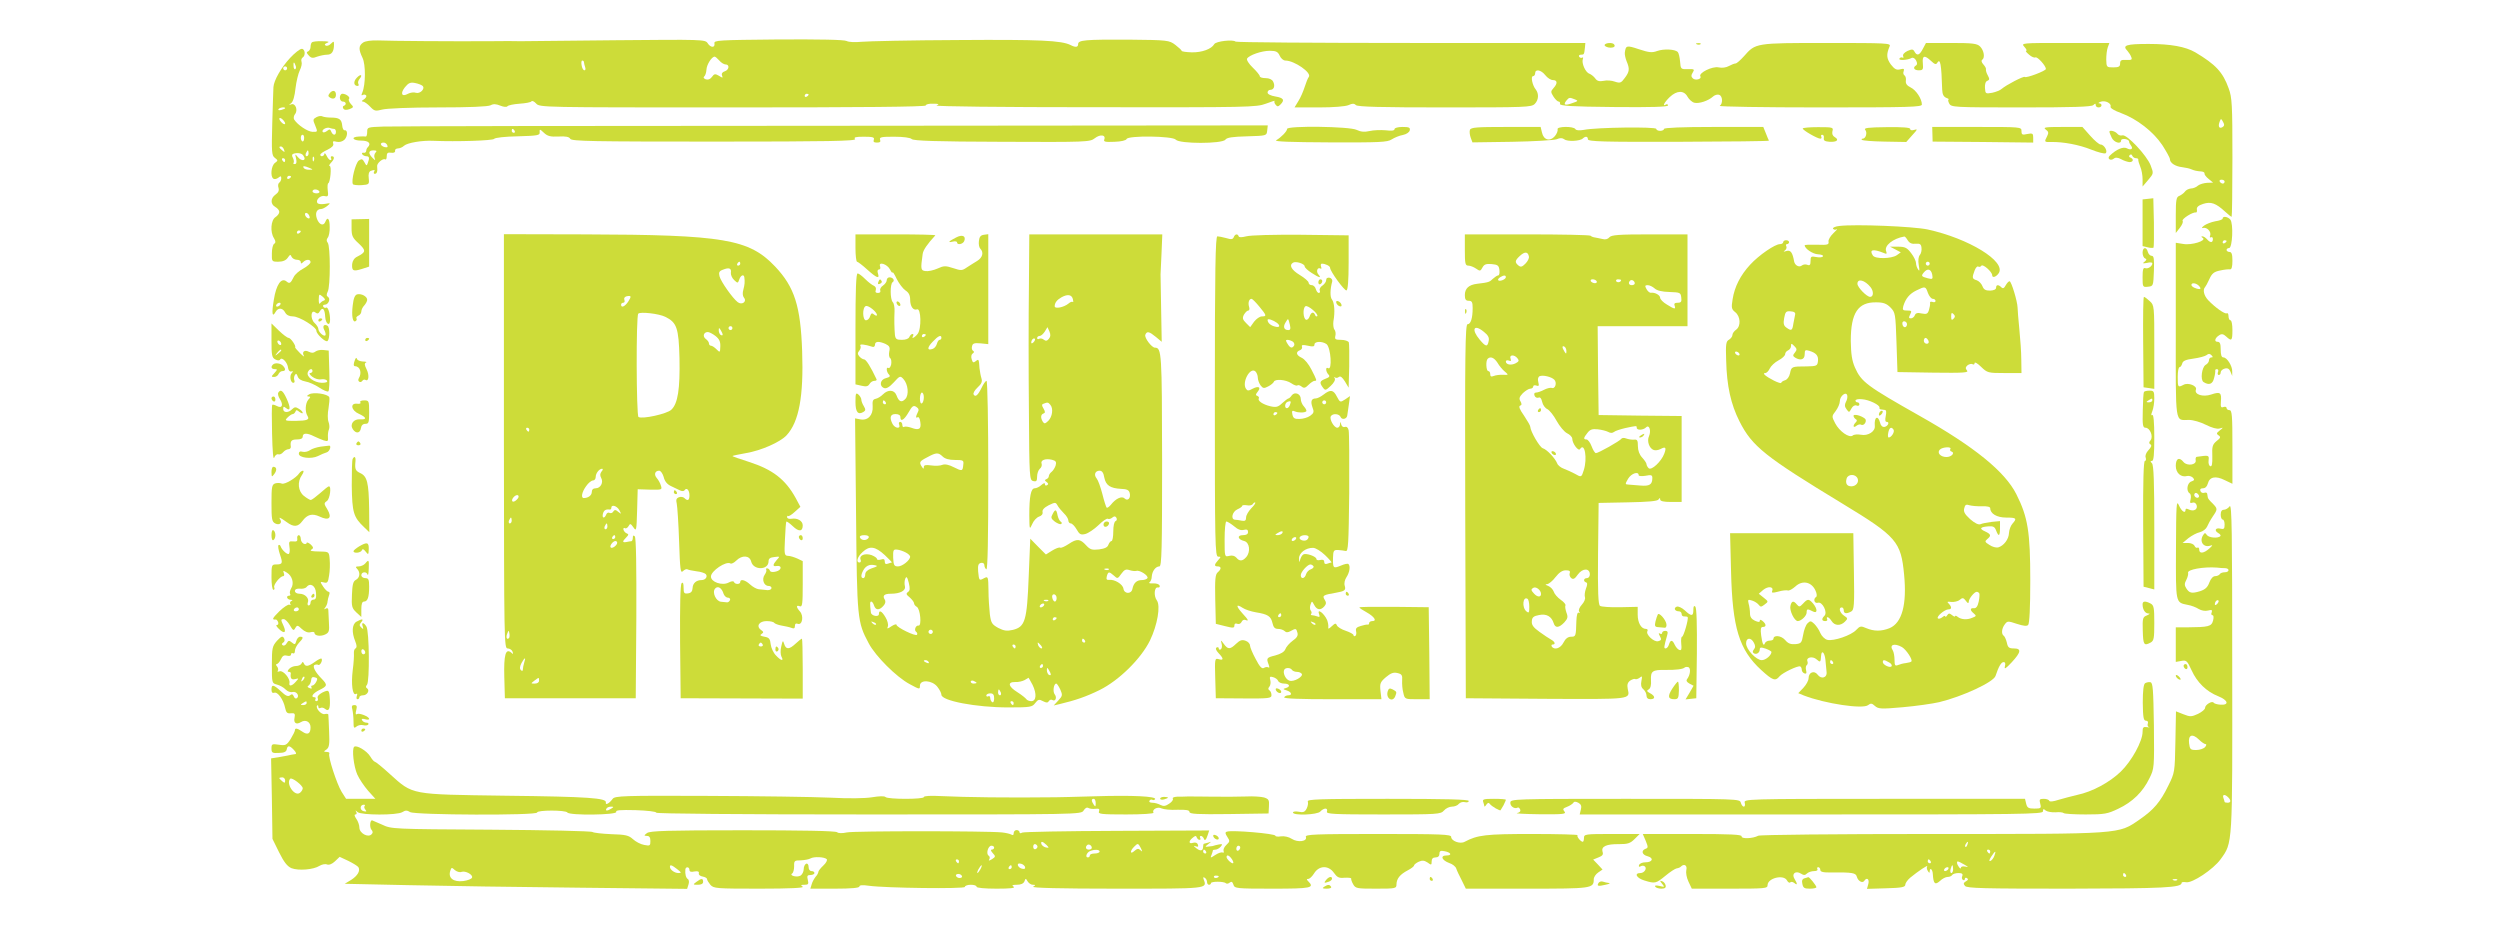 <?xml version="1.0" standalone="no"?>
<!DOCTYPE svg PUBLIC "-//W3C//DTD SVG 20010904//EN"
 "http://www.w3.org/TR/2001/REC-SVG-20010904/DTD/svg10.dtd">
<svg version="1.0" xmlns="http://www.w3.org/2000/svg"
 width="1280pt" height="478pt" viewBox="0 0 1280 478"
 preserveAspectRatio="xMidYMid meet">
<g transform="translate(0,478) scale(0.1,-0.1)"
fill="#cddc39" stroke="none">
<path d="M1859 4562 c-23 -16 -24 -34 -3 -78 17 -35 16 -138 -1 -178 -6 -13
-5 -17 3 -12 6 3 13 2 17 -3 3 -5 -3 -14 -12 -20 -11 -6 -13 -11 -5 -11 7 0
24 -12 37 -26 22 -23 27 -24 62 -15 22 6 142 11 286 11 159 0 256 4 269 11 14
8 28 7 50 -2 17 -7 33 -8 36 -3 4 5 32 11 62 13 30 2 58 7 61 12 3 5 14 0 24
-11 18 -20 27 -20 1007 -20 652 0 988 3 988 10 0 6 17 10 38 9 30 0 33 -2 17
-9 -11 -5 336 -9 807 -9 797 -1 830 0 879 18 28 11 49 17 45 14 -3 -3 -1 -12
5 -19 9 -11 13 -11 25 1 23 23 16 34 -26 41 -24 4 -40 12 -40 20 0 8 6 14 14
14 19 0 26 21 14 43 -5 10 -20 17 -38 17 -17 0 -30 4 -30 10 0 5 -16 25 -36
44 -20 19 -33 40 -29 46 11 18 75 40 116 40 32 0 42 -5 51 -25 6 -14 19 -25
29 -25 46 0 137 -63 120 -84 -5 -6 -14 -29 -21 -51 -7 -22 -21 -55 -32 -72
l-20 -33 126 0 c74 0 135 5 151 12 19 9 28 9 37 0 9 -9 129 -12 455 -12 417 0
444 1 461 18 20 20 22 52 5 74 -17 20 -27 68 -14 68 6 0 11 7 11 15 0 23 30
18 52 -10 11 -14 28 -25 39 -25 23 0 25 -17 3 -41 -15 -17 -15 -20 0 -44 9
-14 21 -25 26 -25 6 0 9 -6 7 -12 -1 -10 60 -14 276 -16 193 -2 277 1 277 8 0
6 -4 8 -10 5 -21 -13 -9 11 19 38 37 35 73 35 91 2 8 -14 23 -28 35 -31 24 -6
72 10 96 32 9 8 23 12 32 8 17 -6 19 -45 2 -56 -5 -4 225 -8 513 -8 465 0 522
2 522 15 0 29 -30 74 -57 87 -20 10 -27 20 -25 35 2 12 -2 24 -7 27 -6 4 -8
13 -4 22 4 12 0 14 -18 9 -19 -5 -29 1 -48 25 -22 31 -24 51 -6 93 7 16 -12
17 -322 17 -367 0 -364 0 -424 -68 -18 -20 -37 -37 -43 -37 -6 0 -21 -6 -34
-13 -14 -8 -35 -11 -53 -7 -32 7 -104 -29 -93 -46 8 -14 -26 -23 -39 -10 -9 9
-9 16 0 30 10 16 8 18 -25 17 -36 -1 -37 0 -40 39 -2 22 -7 44 -12 49 -14 14
-71 17 -105 5 -27 -10 -42 -8 -94 9 -63 21 -67 20 -72 -18 -1 -8 3 -28 9 -43
17 -40 15 -54 -9 -86 -19 -26 -24 -28 -51 -19 -16 6 -42 8 -58 4 -21 -4 -33
-1 -42 12 -7 10 -21 21 -31 25 -20 7 -40 54 -33 74 3 8 2 11 -3 8 -5 -3 -12
-1 -16 5 -3 5 1 10 9 10 17 0 17 1 21 38 l2 22 -892 0 c-490 0 -895 3 -899 7
-12 12 -101 2 -109 -13 -14 -25 -63 -43 -115 -42 -29 1 -52 4 -52 8 0 3 -15
17 -32 30 -32 24 -38 25 -238 27 -225 1 -260 -2 -260 -23 0 -16 -13 -18 -38
-5 -47 24 -159 29 -577 26 -242 -1 -465 -6 -495 -9 -31 -3 -64 -2 -75 4 -13 7
-139 9 -350 8 -308 -3 -330 -4 -327 -20 4 -24 -20 -23 -35 1 -12 19 -27 19
-470 15 -252 -3 -471 -5 -488 -5 -16 1 -91 1 -165 0 -186 -1 -493 1 -564 4
-36 1 -66 -3 -77 -11z m1824 -92 c9 -11 24 -20 32 -20 22 0 18 -28 -4 -35 -13
-4 -18 -12 -14 -22 5 -13 3 -13 -16 -1 -19 11 -24 11 -36 -6 -9 -12 -20 -16
-32 -12 -10 4 -13 10 -8 14 6 4 11 20 12 35 1 26 27 67 42 67 4 0 14 -9 24
-20z m-693 -9 c0 -5 3 -16 6 -25 3 -9 2 -16 -4 -16 -5 0 -12 11 -14 25 -3 14
-1 25 3 25 5 0 9 -4 9 -9z m-826 -121 c14 -14 -13 -42 -35 -35 -10 4 -28 1
-40 -5 -32 -18 -41 1 -16 33 18 22 28 27 52 22 16 -3 34 -10 39 -15z m1976
-44 c0 -3 -4 -8 -10 -11 -5 -3 -10 -1 -10 4 0 6 5 11 10 11 6 0 10 -2 10 -4z
m3924 -25 c18 -7 16 -9 -14 -19 -38 -14 -48 -9 -30 13 14 17 16 17 44 6z"/>
<path d="M1597 4563 c-4 -3 -7 -14 -7 -24 0 -9 -6 -19 -12 -22 -10 -3 -9 -9 3
-21 12 -14 21 -15 43 -6 15 5 38 10 51 10 24 0 35 17 35 52 0 18 -1 18 -16 4
-8 -9 -21 -13 -27 -9 -7 4 -4 9 9 14 13 5 5 8 -27 8 -25 1 -49 -2 -52 -6z"/>
<path d="M8216 4551 c-3 -5 6 -11 19 -14 25 -4 40 4 28 17 -9 9 -41 7 -47 -3z"/>
<path d="M8688 4553 c7 -3 16 -2 19 1 4 3 -2 6 -13 5 -11 0 -14 -3 -6 -6z"/>
<path d="M9845 4530 c-17 -33 -30 -38 -43 -14 -7 13 -13 13 -36 3 -16 -8 -25
-18 -22 -26 3 -8 2 -11 -3 -8 -5 3 -12 1 -16 -5 -7 -11 43 -8 62 3 7 4 17 -1
23 -12 7 -13 7 -22 0 -26 -18 -11 -10 -25 14 -25 21 0 24 4 21 35 -4 41 8 45
42 13 19 -18 26 -20 32 -9 15 24 21 -6 25 -138 1 -24 7 -36 21 -42 11 -4 16
-8 12 -8 -4 -1 -3 -10 3 -21 10 -19 21 -20 368 -20 265 0 361 3 370 12 9 9 12
9 12 0 0 -7 7 -12 15 -12 18 0 20 20 3 21 -7 0 -4 4 7 8 23 9 57 -8 51 -25 -3
-7 20 -21 54 -33 81 -30 164 -94 211 -164 21 -33 39 -65 39 -72 0 -19 27 -37
63 -41 17 -2 39 -7 47 -11 17 -7 27 -9 52 -11 10 -1 17 -6 15 -11 -1 -4 8 -17
21 -27 l23 -19 -30 -1 c-17 -1 -38 -7 -47 -14 -8 -8 -25 -15 -36 -15 -12 -1
-26 -8 -32 -17 -6 -8 -19 -17 -28 -21 -15 -5 -18 -20 -18 -98 l0 -92 21 27
c11 14 18 30 14 35 -6 10 53 47 68 43 4 -1 7 6 5 15 -2 12 7 21 32 29 40 13
65 4 113 -40 15 -14 30 -26 33 -26 2 0 4 136 4 303 0 271 -2 308 -19 354 -30
84 -67 123 -171 185 -50 29 -125 43 -239 43 -116 0 -137 -7 -108 -36 7 -8 16
-22 19 -31 6 -14 1 -16 -25 -15 -26 2 -32 -2 -32 -18 0 -16 -7 -20 -35 -20
-34 0 -35 1 -36 40 0 22 3 50 8 63 l8 22 -227 0 c-225 0 -226 0 -208 -20 10
-11 14 -20 9 -20 -5 -1 2 -9 15 -20 12 -11 27 -17 32 -14 10 6 54 -43 54 -59
0 -10 -101 -48 -108 -41 -5 6 -95 -41 -117 -60 -8 -8 -31 -17 -50 -21 -34 -6
-35 -5 -37 25 -1 19 3 33 12 36 12 5 12 10 3 27 -7 12 -11 26 -10 31 2 5 -4
16 -13 26 -10 11 -12 20 -6 24 15 10 9 48 -11 68 -15 15 -37 18 -148 18 l-129
0 -16 -30z m1534 -401 c-17 -10 -24 4 -14 29 6 16 7 16 17 -2 8 -14 7 -21 -3
-27z m11 -279 c0 -5 -4 -10 -9 -10 -6 0 -13 5 -16 10 -3 6 1 10 9 10 9 0 16
-4 16 -10z"/>
<path d="M1485 4483 c-45 -48 -83 -115 -85 -149 -1 -11 -3 -93 -6 -184 -4
-149 -3 -166 13 -178 17 -13 17 -14 1 -26 -20 -14 -25 -71 -8 -81 6 -4 17 -1
25 5 12 10 15 9 15 -3 0 -9 -5 -19 -10 -22 -6 -4 -8 -16 -4 -27 4 -14 -1 -24
-15 -34 -27 -19 -27 -50 -1 -64 11 -6 20 -17 20 -25 0 -8 -9 -20 -20 -27 -23
-15 -28 -76 -7 -108 9 -15 9 -23 1 -28 -7 -4 -12 -26 -12 -49 -1 -42 0 -43 33
-43 23 0 39 7 48 20 12 18 15 18 20 5 4 -8 16 -15 27 -15 11 0 20 -5 20 -12 0
-9 3 -9 12 0 16 16 38 15 38 0 0 -7 -17 -22 -37 -33 -21 -11 -43 -30 -49 -43
-16 -33 -22 -36 -37 -23 -27 22 -53 -17 -65 -94 -12 -71 -8 -93 9 -62 13 23
36 22 49 -3 7 -13 21 -20 40 -20 32 0 120 -54 120 -74 0 -17 48 -61 57 -52 12
12 12 70 0 78 -18 11 -28 -2 -16 -23 6 -12 8 -23 5 -26 -8 -8 -36 17 -36 33 0
7 -9 21 -20 31 -23 22 -18 72 5 53 10 -8 16 -6 23 7 14 23 25 11 27 -29 2 -37
25 -52 25 -16 0 35 -11 68 -20 63 -5 -3 -11 -1 -15 5 -3 5 0 10 8 10 19 0 31
31 16 40 -8 5 -8 13 -1 27 14 25 14 234 0 250 -7 9 -7 17 0 26 6 7 11 32 10
55 0 42 -11 55 -22 27 -9 -24 -31 -17 -43 14 -11 30 -2 51 22 51 6 0 20 7 31
16 18 15 17 15 -13 10 -18 -3 -35 -1 -38 5 -10 16 17 41 38 35 17 -4 19 0 15
30 -2 18 -1 35 3 36 10 5 18 88 7 88 -5 0 -2 7 6 16 18 18 21 34 5 34 -5 0 -7
-4 -4 -10 3 -5 2 -10 -3 -10 -5 0 -14 10 -20 23 -6 12 -11 16 -11 10 -1 -14
-21 -18 -21 -5 0 5 16 16 36 25 24 12 34 22 30 32 -4 12 0 14 18 9 15 -3 29 1
40 11 17 18 17 51 0 48 -5 -1 -11 10 -12 25 -3 31 -15 40 -58 40 -18 0 -37 3
-43 6 -6 4 -20 2 -31 -4 -18 -10 -19 -13 -6 -43 13 -32 13 -33 -14 -32 -25 1
-76 35 -94 63 -4 7 -2 19 4 27 17 20 3 58 -18 51 -15 -5 -15 -5 -1 6 10 8 18
37 22 76 4 34 14 76 22 92 8 16 12 35 9 43 -3 8 -1 18 5 22 17 10 13 45 -4 45
-9 0 -36 -21 -60 -47z m28 -38 c4 -8 3 -16 -1 -19 -4 -3 -9 4 -9 15 -2 23 3
25 10 4z m-43 -15 c0 -5 -4 -10 -10 -10 -5 0 -10 5 -10 10 0 6 5 10 10 10 6 0
10 -4 10 -10z m-10 -204 c0 -2 -9 -6 -20 -9 -11 -3 -18 -1 -14 4 5 9 34 13 34
5z m0 -78 c0 -6 -7 -5 -15 2 -8 7 -15 17 -15 22 0 6 7 5 15 -2 8 -7 15 -17 15
-22z m251 -28 c5 0 9 -7 9 -15 0 -20 -16 -19 -24 1 -5 13 -9 14 -21 4 -9 -7
-19 -10 -22 -6 -10 10 19 27 35 21 8 -3 18 -5 23 -5z m-154 -49 c0 -11 -5 -17
-9 -15 -11 7 -10 34 1 34 6 0 9 -9 8 -19z m-103 -57 c5 -14 4 -15 -9 -4 -17
14 -19 20 -6 20 5 0 12 -7 15 -16z m126 -19 c0 -8 -4 -15 -10 -15 -5 0 -7 7
-4 15 4 8 8 15 10 15 2 0 4 -7 4 -15z m-28 -10 c21 -28 -7 -35 -29 -7 -12 15
-13 14 -7 -10 4 -19 2 -28 -7 -28 -7 0 -9 3 -6 6 3 4 2 15 -3 25 -7 12 -6 19
3 22 19 6 41 3 49 -8z m55 -27 c-3 -8 -6 -5 -6 6 -1 11 2 17 5 13 3 -3 4 -12
1 -19z m-147 2 c0 -5 -2 -10 -4 -10 -3 0 -8 5 -11 10 -3 6 -1 10 4 10 6 0 11
-4 11 -10z m125 -40 c19 -8 19 -9 -2 -9 -12 -1 -25 4 -28 9 -7 12 2 12 30 0z
m-95 -44 c0 -3 -4 -8 -10 -11 -5 -3 -10 -1 -10 4 0 6 5 11 10 11 6 0 10 -2 10
-4z m145 -76 c3 -5 -3 -10 -14 -10 -12 0 -21 5 -21 10 0 6 6 10 14 10 8 0 18
-4 21 -10z m-51 -126 c4 -10 1 -14 -6 -12 -15 5 -23 28 -10 28 5 0 13 -7 16
-16z m-44 -78 c0 -3 -4 -8 -10 -11 -5 -3 -10 -1 -10 4 0 6 5 11 10 11 6 0 10
-2 10 -4z m118 -355 c-7 -2 -16 -9 -20 -15 -4 -5 -6 4 -6 21 1 29 2 29 20 14
13 -11 15 -17 6 -20z m-223 -21 c-3 -5 -11 -10 -16 -10 -6 0 -7 5 -4 10 3 6
11 10 16 10 6 0 7 -4 4 -10z"/>
<path d="M1826 4381 c-18 -19 -15 -41 5 -41 6 0 7 5 4 10 -4 6 -1 18 6 26 18
22 5 27 -15 5z"/>
<path d="M1689 4304 c-10 -13 -10 -17 1 -24 17 -10 30 -4 30 15 0 22 -16 26
-31 9z"/>
<path d="M1740 4280 c0 -11 7 -20 15 -20 17 0 21 -16 5 -22 -5 -1 -6 -8 -2
-14 5 -8 15 -8 31 -3 22 9 23 11 7 27 -9 10 -13 22 -9 26 8 8 -15 26 -34 26
-7 0 -13 -9 -13 -20z"/>
<path d="M1963 4132 c-81 -3 -83 -3 -83 -27 0 -14 -3 -24 -7 -24 -5 1 -20 1
-35 0 -44 -2 -33 -21 12 -21 38 0 52 -15 33 -34 -5 -4 -8 -13 -8 -19 -1 -7 -7
-11 -14 -9 -7 1 -10 -2 -6 -8 3 -5 13 -10 21 -10 15 0 17 -9 7 -35 -5 -15 -7
-15 -17 4 -10 18 -14 19 -29 9 -17 -13 -40 -105 -30 -121 2 -4 22 -6 44 -5 39
3 40 4 37 35 -3 21 1 34 10 38 20 7 24 6 17 -5 -3 -5 -1 -10 4 -10 11 0 15 13
12 38 -3 16 30 43 41 36 5 -3 8 4 8 16 0 16 5 21 23 18 13 -2 21 2 20 10 -2 6
5 12 14 12 9 0 24 6 32 14 17 15 92 28 151 25 117 -5 304 1 310 10 3 6 57 12
120 13 104 3 115 5 113 21 -1 17 1 17 22 -3 18 -17 33 -21 75 -19 36 2 54 -1
60 -12 8 -12 114 -14 739 -14 582 0 727 3 719 13 -8 9 2 12 45 12 46 0 55 -3
51 -15 -4 -11 0 -15 16 -15 16 0 20 4 16 15 -4 13 7 15 72 15 48 0 83 -5 90
-12 9 -9 123 -13 462 -14 435 -2 451 -1 475 18 28 22 58 18 49 -6 -5 -12 5
-14 52 -12 34 1 59 7 62 14 6 19 236 16 252 -3 18 -22 238 -22 254 0 8 11 36
15 111 17 100 3 100 3 103 29 l3 27 -2223 -2 c-1223 0 -2260 -2 -2305 -4z
m672 -22 c3 -5 1 -10 -4 -10 -6 0 -11 5 -11 10 0 6 2 10 4 10 3 0 8 -4 11 -10z
m-652 -74 c4 -10 0 -12 -14 -9 -22 6 -26 23 -5 23 8 0 16 -6 19 -14z m-60 -37
c-6 -6 -9 -19 -5 -28 5 -14 4 -14 -11 1 -23 23 -21 38 5 38 16 0 19 -3 11 -11z"/>
<path d="M6590 4120 c0 -12 -31 -44 -56 -58 -12 -7 73 -10 274 -11 255 -1 296
1 317 15 14 9 40 20 58 23 19 4 33 14 35 24 3 14 -4 17 -37 17 -24 0 -41 -5
-41 -11 0 -8 -15 -10 -46 -6 -25 2 -62 1 -82 -4 -26 -6 -45 -4 -66 6 -35 18
-356 22 -356 5z"/>
<path d="M7526 4115 c-3 -8 -1 -26 4 -40 l9 -24 203 3 c112 2 214 8 228 13 18
8 29 7 39 0 15 -13 81 -10 95 4 14 13 26 11 26 -4 0 -12 82 -14 465 -13 256 1
464 3 462 6 -2 3 -9 20 -16 38 l-13 32 -254 0 c-163 0 -254 -4 -254 -10 0 -5
-9 -10 -20 -10 -11 0 -20 5 -20 10 0 12 -308 8 -371 -5 -23 -4 -39 -3 -43 4
-10 16 -97 14 -91 -1 2 -7 -4 -23 -14 -35 -25 -29 -58 -20 -66 18 l-7 29 -178
0 c-149 0 -179 -2 -184 -15z"/>
<path d="M9230 4122 c0 -9 75 -52 90 -52 6 0 8 5 5 10 -3 6 -1 10 5 10 6 0 10
-8 8 -17 -2 -13 5 -17 30 -19 37 -2 50 10 26 24 -11 6 -15 17 -12 30 6 20 2
21 -73 21 -43 0 -79 -3 -79 -7z"/>
<path d="M9550 4115 c12 -14 3 -45 -13 -45 -6 0 -7 -3 -4 -6 4 -4 56 -8 117
-9 l110 -2 31 35 c27 29 28 33 10 27 -13 -4 -21 -2 -21 5 0 7 -38 10 -120 9
-96 -1 -119 -4 -110 -14z"/>
<path d="M9894 4093 l1 -38 257 -2 258 -3 0 25 c0 22 -3 24 -30 19 -26 -6 -30
-4 -30 15 0 21 -2 21 -229 21 l-228 0 1 -37z"/>
<path d="M10474 4117 c15 -11 16 -17 7 -35 -15 -29 -15 -30 22 -29 61 1 142
-14 204 -39 35 -14 67 -22 73 -19 14 8 -6 45 -25 45 -7 0 -31 20 -53 45 l-40
45 -103 0 c-88 0 -100 -2 -85 -13z"/>
<path d="M10800 4105 c0 -2 5 -16 12 -30 11 -24 48 -36 48 -14 0 13 41 8 41
-6 0 -5 5 -15 10 -21 13 -16 -1 -25 -22 -13 -18 9 -53 -5 -87 -38 -16 -15 4
-29 21 -15 8 7 20 6 37 -3 14 -8 33 -14 43 -15 20 0 23 16 5 23 -8 2 -9 8 -4
13 5 5 11 4 13 -3 3 -7 11 -13 19 -13 8 0 13 -3 12 -7 -1 -5 4 -21 10 -36 7
-16 12 -45 12 -65 l0 -37 29 34 c28 33 28 33 12 75 -20 51 -123 161 -145 153
-8 -3 -20 1 -26 9 -11 13 -40 20 -40 9z"/>
<path d="M10998 3762 l-28 -3 0 -119 0 -120 25 -6 c14 -4 28 -4 31 -2 2 3 3
61 2 129 l-3 124 -27 -3z"/>
<path d="M11380 3661 c0 -5 -17 -11 -38 -14 -21 -4 -46 -14 -57 -22 -13 -10
-14 -15 -5 -12 20 5 43 -20 36 -39 -3 -8 -2 -12 4 -9 6 3 10 -1 10 -9 0 -20
-14 -20 -30 -1 -7 8 -18 15 -24 15 -7 0 -6 -3 2 -8 22 -14 -57 -39 -100 -31
l-38 6 0 -448 c0 -496 -6 -459 68 -459 20 0 59 -11 86 -25 30 -15 58 -23 70
-19 21 6 21 6 1 -10 -17 -13 -18 -17 -6 -25 12 -8 11 -13 -10 -29 -21 -18 -24
-28 -22 -77 1 -40 -2 -55 -10 -52 -7 2 -11 15 -9 30 3 27 2 27 -61 18 -4 0 -7
-9 -5 -18 4 -24 -44 -30 -62 -9 -22 28 -40 19 -40 -19 0 -37 27 -61 59 -52 9
2 22 -2 29 -9 9 -10 7 -14 -8 -19 -22 -7 -28 -49 -9 -61 6 -3 8 -17 5 -30 -5
-18 -3 -22 9 -18 19 8 33 -25 14 -36 -7 -5 -21 -4 -31 1 -12 6 -18 6 -18 -1 0
-22 -21 -8 -34 23 -13 29 -14 6 -15 -224 -1 -281 -3 -273 60 -286 19 -3 44
-13 56 -21 14 -8 33 -12 48 -8 19 5 23 3 19 -9 -4 -8 -2 -15 4 -15 6 0 7 -11
3 -27 -8 -31 -23 -34 -133 -35 l-58 0 0 -89 0 -88 28 5 c26 5 30 2 53 -48 28
-62 76 -109 137 -133 50 -20 57 -46 11 -43 -17 1 -33 6 -35 10 -7 12 -44 -10
-44 -26 0 -8 -16 -21 -36 -31 -33 -15 -40 -16 -75 -2 l-38 15 -3 -157 c-3
-155 -3 -157 -37 -225 -40 -82 -74 -122 -145 -171 -112 -77 -81 -75 -1064 -75
-498 0 -881 -4 -890 -9 -28 -15 -87 -17 -85 -3 2 9 -57 12 -251 12 l-255 0 15
-35 c13 -32 13 -36 -1 -41 -24 -9 -18 -31 11 -38 33 -9 25 -31 -11 -31 -16 0
-30 -6 -33 -14 -3 -8 0 -11 7 -7 6 4 15 5 21 1 15 -9 0 -35 -21 -35 -34 0 -20
-26 20 -38 55 -17 59 -16 108 24 24 20 50 37 58 38 8 1 18 5 21 9 17 17 34 6
28 -17 -3 -14 1 -39 11 -60 l17 -36 194 0 c182 0 194 1 194 18 0 36 81 56 99
25 5 -10 13 -15 17 -11 4 5 13 3 21 -3 16 -14 17 -5 1 21 -17 27 6 44 33 27
14 -9 21 -9 31 1 6 6 23 12 36 12 13 0 20 4 17 10 -3 6 -1 10 4 10 6 0 11 -6
11 -14 0 -10 15 -14 58 -13 107 1 124 -2 129 -22 6 -22 29 -35 38 -21 13 20
27 9 21 -15 l-7 -26 98 3 c79 2 98 6 98 18 0 8 11 24 25 36 40 33 94 69 87 58
-3 -5 -2 -16 4 -24 6 -10 9 -11 9 -2 0 23 15 12 16 -13 3 -50 11 -58 36 -36
12 12 30 21 39 21 10 0 21 4 24 10 3 5 18 10 32 10 18 0 24 -4 20 -15 -4 -8
-2 -17 3 -20 6 -4 10 -1 10 5 0 6 5 8 11 4 8 -5 6 -10 -5 -16 -13 -8 -15 -13
-5 -24 9 -12 96 -14 529 -14 494 1 580 5 580 30 0 4 10 5 23 3 31 -6 139 66
176 117 63 87 61 65 60 987 0 691 -2 835 -13 821 -7 -10 -21 -18 -30 -18 -10
0 -16 -8 -16 -25 0 -14 5 -25 10 -25 6 0 10 -12 10 -26 0 -21 -4 -25 -20 -21
-26 7 -35 -9 -13 -22 10 -5 15 -13 11 -16 -12 -13 -60 -8 -69 6 -8 12 -11 12
-19 -1 -21 -32 2 -65 36 -54 15 5 14 2 -5 -15 -28 -25 -51 -27 -51 -5 0 8 -4
13 -9 10 -5 -3 -11 1 -15 9 -3 8 -18 15 -33 15 l-28 0 30 25 c17 13 43 27 58
30 16 4 32 17 37 28 5 12 18 36 29 52 26 38 26 40 -1 68 -13 12 -24 25 -24 30
-1 4 -2 12 -3 18 0 6 -7 9 -15 6 -8 -3 -17 1 -20 9 -3 9 1 14 13 14 12 0 21 9
25 24 9 35 40 41 86 18 l40 -19 0 188 c0 161 -2 189 -15 189 -8 0 -15 5 -15
11 0 6 -7 8 -16 5 -13 -5 -15 1 -13 28 4 46 -3 52 -50 36 -42 -14 -87 0 -78
25 8 19 -39 38 -63 25 -29 -15 -30 -14 -30 40 0 28 4 50 9 50 5 0 11 8 14 19
3 13 18 20 58 25 29 4 59 12 67 18 9 8 16 8 24 0 9 -9 9 -12 0 -12 -7 0 -12
-7 -12 -15 0 -7 -7 -18 -17 -23 -20 -12 -28 -77 -11 -88 28 -18 47 -11 54 20
5 17 7 34 6 39 -1 4 3 7 9 7 6 0 9 -7 5 -15 -3 -8 -1 -15 4 -15 6 0 10 6 10
14 0 7 9 16 21 19 14 4 23 -1 29 -16 l9 -22 0 23 c1 28 -27 72 -45 72 -10 0
-14 13 -14 40 0 30 -4 40 -16 40 -19 0 -14 20 9 34 12 8 21 6 35 -7 28 -26 32
-22 32 33 0 28 -4 50 -10 50 -5 0 -10 9 -10 21 0 11 -4 18 -9 15 -9 -6 -60 30
-95 67 -22 23 -29 54 -16 67 3 3 13 21 22 41 13 29 24 38 55 44 21 5 44 7 51
6 8 -1 12 13 12 44 0 33 -4 45 -15 45 -8 0 -15 5 -15 10 0 6 6 10 13 10 17 0
23 126 6 146 -13 15 -39 19 -39 5z m20 -115 c0 -3 -4 -8 -10 -11 -5 -3 -10 -1
-10 4 0 6 5 11 10 11 6 0 10 -2 10 -4z m-140 -231 c8 -9 8 -15 2 -15 -18 0
-42 12 -42 21 0 14 26 10 40 -6z m-3 -1081 c-9 -9 -28 6 -21 18 4 6 10 6 17
-1 6 -6 8 -13 4 -17z m136 -363 c24 -1 22 -21 -2 -21 -11 0 -23 -4 -26 -10 -3
-5 -14 -10 -24 -10 -10 0 -22 -13 -29 -32 -9 -25 -21 -36 -48 -45 -43 -13 -55
-10 -71 16 -9 14 -9 24 1 42 7 14 11 30 9 36 -6 17 79 32 147 27 14 -2 33 -3
43 -3z m-41 -183 c-7 -7 -12 -8 -12 -2 0 14 12 26 19 19 2 -3 -1 -11 -7 -17z
m-59 -718 c5 0 4 -7 -3 -15 -7 -8 -27 -15 -45 -15 -30 0 -33 3 -37 35 -5 43
17 51 51 18 13 -13 28 -23 34 -23z m115 -272 c16 -16 15 -28 -3 -28 -8 0 -15
2 -15 4 0 2 -3 11 -6 20 -7 19 7 21 24 4z m-1335 -243 c-3 -9 -8 -14 -10 -11
-3 3 -2 9 2 15 9 16 15 13 8 -4z m117 -35 c0 -5 -2 -10 -4 -10 -3 0 -8 5 -11
10 -3 6 -1 10 4 10 6 0 11 -4 11 -10z m21 -22 c-4 -12 -14 -24 -20 -26 -8 -3
-7 5 4 22 21 32 27 33 16 4z m-326 -28 c3 -5 1 -10 -4 -10 -6 0 -11 5 -11 10
0 6 2 10 4 10 3 0 8 -4 11 -10z m171 -16 c23 -13 25 -15 7 -11 -14 3 -23 0
-23 -6 0 -13 -20 13 -20 26 0 10 4 9 36 -9z m-56 -24 c0 -11 -4 -20 -9 -20 -5
0 -7 9 -4 20 3 11 7 20 9 20 2 0 4 -9 4 -20z m-25 0 c-3 -5 -11 -10 -16 -10
-6 0 -7 5 -4 10 3 6 11 10 16 10 6 0 7 -4 4 -10z m910 -30 c3 -5 1 -10 -4 -10
-6 0 -11 5 -11 10 0 6 2 10 4 10 3 0 8 -4 11 -10z m262 -26 c-3 -3 -12 -4 -19
-1 -8 3 -5 6 6 6 11 1 17 -2 13 -5z"/>
<path d="M1800 3612 c0 -40 5 -50 37 -79 38 -36 37 -44 -8 -67 -15 -7 -24 -21
-26 -38 -2 -35 5 -39 50 -25 l37 12 0 122 0 122 -45 -1 -45 -1 0 -45z"/>
<path d="M9417 3623 c-20 -2 -35 -9 -32 -14 4 -5 12 -7 18 -3 7 3 -1 -6 -16
-20 -15 -14 -27 -34 -25 -43 3 -16 -5 -18 -59 -16 -35 1 -63 0 -63 -3 0 -17
42 -45 68 -46 17 -1 29 -5 25 -11 -3 -5 -18 -6 -34 -3 -26 5 -29 3 -29 -20 0
-20 -4 -25 -16 -20 -9 4 -22 2 -28 -3 -14 -12 -36 0 -40 20 -8 46 -18 60 -39
54 -16 -5 -18 -4 -8 3 7 5 10 15 7 21 -4 6 -2 11 3 11 6 0 11 5 11 10 0 6 -7
10 -15 10 -8 0 -15 -4 -15 -10 0 -5 -7 -10 -17 -10 -25 0 -107 -56 -152 -105
-50 -54 -80 -113 -90 -177 -7 -43 -6 -51 13 -66 28 -22 30 -72 5 -90 -10 -7
-19 -19 -19 -27 0 -8 -8 -18 -17 -24 -16 -8 -18 -23 -15 -107 3 -130 24 -224
68 -311 65 -129 131 -181 528 -422 277 -168 299 -194 315 -363 15 -154 -11
-247 -74 -274 -42 -17 -80 -17 -120 0 -27 12 -32 11 -51 -9 -25 -28 -117 -59
-148 -51 -13 3 -29 19 -36 35 -6 16 -21 37 -31 47 -17 16 -21 16 -34 3 -9 -8
-19 -35 -23 -60 -7 -40 -10 -44 -39 -47 -24 -2 -38 3 -53 21 -21 24 -60 27
-60 6 0 -5 -9 -9 -19 -9 -11 0 -21 -6 -24 -12 -7 -20 -14 -6 -20 40 -4 32 -2
42 9 42 18 0 18 14 -1 30 -10 8 -15 9 -15 1 0 -7 -7 -7 -25 1 -17 8 -25 19
-25 37 0 14 -3 37 -7 50 -5 21 -4 23 18 16 13 -4 28 -14 34 -22 9 -12 13 -11
30 2 20 15 20 15 -5 35 l-25 20 23 20 c25 20 54 17 46 -5 -5 -11 1 -12 31 -4
20 6 42 8 48 6 7 -3 24 7 39 20 35 33 81 25 102 -18 8 -16 10 -31 5 -35 -17
-10 -10 -36 9 -30 22 7 51 -49 33 -67 -16 -16 -14 -27 5 -27 8 0 12 5 9 10 -3
6 -2 10 2 10 5 0 14 -9 21 -20 15 -24 45 -26 68 -3 16 16 15 18 -5 31 -22 15
-29 42 -11 42 6 0 10 -7 10 -15 0 -17 14 -19 38 -6 15 8 17 30 14 205 l-3 196
-316 0 -315 0 5 -197 c7 -287 41 -400 155 -504 58 -53 72 -58 93 -32 15 18 94
56 106 51 4 -2 8 -9 8 -17 0 -8 6 -16 14 -19 10 -3 12 1 8 17 -3 11 -1 23 4
26 4 3 6 12 3 19 -8 21 27 28 47 10 19 -17 21 -15 23 18 2 33 18 18 22 -19 2
-21 5 -49 6 -63 4 -30 -27 -40 -46 -14 -17 23 -46 12 -46 -18 0 -12 -12 -34
-27 -50 l-26 -27 29 -12 c109 -42 303 -71 329 -49 13 10 19 10 34 -4 18 -16
31 -17 143 -7 68 6 152 18 187 26 119 29 277 102 288 134 16 48 29 71 41 71 9
0 11 -7 7 -22 -4 -17 4 -12 35 21 48 52 51 71 11 71 -25 0 -31 5 -36 30 -4 16
-11 32 -16 35 -13 9 -11 37 6 59 13 17 16 17 61 2 34 -11 51 -13 58 -6 7 7 11
89 11 228 0 248 -12 324 -71 441 -58 116 -214 243 -494 401 -272 154 -300 174
-333 249 -15 35 -20 68 -21 136 0 143 37 199 131 197 35 0 52 -6 72 -26 25
-26 26 -31 31 -179 l5 -152 184 -3 c156 -2 182 0 172 11 -9 11 -8 17 3 27 9 6
20 9 26 5 5 -3 10 -1 10 6 0 7 15 -1 33 -19 32 -31 36 -32 120 -32 l87 0 -1
68 c0 37 -5 108 -10 157 -5 50 -9 99 -9 110 -1 33 -32 135 -41 135 -5 0 -13
-9 -20 -21 -8 -15 -14 -18 -22 -10 -15 15 -27 14 -27 -2 0 -9 -12 -14 -30 -15
-24 0 -33 5 -40 23 -5 13 -18 26 -29 30 -24 7 -25 13 -11 50 5 14 14 24 19 20
5 -3 12 -1 15 4 8 12 56 -31 56 -48 0 -16 21 -9 34 11 37 60 -154 177 -364
223 -74 16 -371 28 -453 18z m351 -74 c9 -14 21 -19 40 -17 22 2 28 -2 30 -20
2 -13 -2 -30 -8 -37 -8 -9 -10 -29 -6 -52 5 -28 4 -34 -3 -23 -6 8 -11 23 -11
33 0 10 -11 33 -25 51 -21 28 -32 33 -67 33 l-41 0 27 -14 28 -15 -21 -15
c-27 -18 -111 -20 -122 -1 -20 30 1 35 55 13 16 -7 18 -5 13 9 -11 28 35 65
93 75 3 1 11 -8 18 -20z m112 -119 c0 -5 -4 -10 -10 -10 -5 0 -10 5 -10 10 0
6 5 10 10 10 6 0 10 -4 10 -10z m13 -56 c4 -23 2 -25 -22 -19 -34 9 -36 12
-21 30 19 23 37 18 43 -11z m-316 -64 c17 -21 16 -50 -2 -50 -17 0 -65 49 -65
67 0 29 38 19 67 -17z m294 -30 c6 -16 17 -30 25 -30 8 0 14 -5 14 -11 0 -6
-7 -8 -15 -5 -10 3 -15 1 -13 -7 1 -6 -2 -22 -6 -35 -6 -19 -12 -22 -37 -17
-21 5 -31 2 -35 -9 -3 -9 -13 -16 -20 -16 -12 0 -12 4 -4 20 9 18 8 20 -15 20
-23 0 -25 3 -20 23 12 39 32 63 67 80 45 22 47 22 59 -13z m-680 -111 c-2 -8
-6 -29 -9 -46 -5 -36 -10 -39 -36 -20 -14 10 -16 21 -11 49 6 32 10 36 33 34
18 -1 26 -7 23 -17z m811 -21 c-9 -9 -12 -7 -12 12 0 19 3 21 12 12 9 -9 9
-15 0 -24z m-239 -34 c-6 -17 -23 -9 -23 11 0 8 6 12 14 9 8 -3 12 -12 9 -20z
m111 -79 c3 -9 0 -15 -9 -15 -8 0 -15 7 -15 15 0 8 4 15 9 15 5 0 11 -7 15
-15z m-684 -60 c-12 -14 -11 -18 1 -26 28 -17 49 -10 49 17 0 22 3 24 23 18
36 -11 48 -25 45 -53 -3 -24 -6 -26 -58 -27 -77 0 -78 -1 -85 -35 -4 -19 -15
-33 -26 -36 -10 -3 -19 -9 -19 -13 0 -4 -17 1 -37 11 -43 22 -63 39 -45 39 7
0 17 10 23 23 6 13 26 32 45 42 19 10 34 24 34 32 0 7 7 16 15 19 8 4 15 13
15 22 0 15 2 15 17 0 14 -14 14 -19 3 -33z m-285 -5 c3 -5 2 -10 -4 -10 -5 0
-13 5 -16 10 -3 6 -2 10 4 10 5 0 13 -4 16 -10z m546 -248 c-7 -14 -7 -24 3
-37 13 -18 14 -18 25 3 7 13 17 19 26 16 8 -4 15 -1 15 5 0 6 -4 11 -10 11 -5
0 -10 4 -10 9 0 6 15 9 33 7 36 -2 93 -30 90 -43 -2 -4 2 -9 7 -9 6 -1 15 -2
21 -3 7 -1 8 -12 4 -31 -4 -20 -3 -30 5 -30 17 0 6 -23 -12 -26 -10 -1 -19 7
-22 22 -11 41 -31 29 -27 -17 3 -28 -35 -52 -70 -45 -18 3 -37 2 -43 -4 -18
-14 -68 21 -90 63 -18 35 -18 36 3 63 11 15 21 37 21 50 0 27 33 52 38 29 2
-8 -1 -23 -7 -33z m244 -142 c7 -11 -11 -40 -25 -40 -4 0 -5 11 -2 25 5 26 16
32 27 15z m291 -99 c-4 -5 -1 -11 6 -13 19 -7 -1 -28 -26 -28 -31 0 -50 22
-34 38 14 14 62 16 54 3z m-475 -151 c8 -19 -8 -40 -32 -40 -23 0 -32 15 -24
41 8 23 46 23 56 -1z m637 -142 c26 1 42 -3 42 -10 0 -28 34 -48 82 -48 52 0
56 -4 32 -31 -9 -10 -17 -31 -18 -48 -1 -32 -27 -66 -56 -74 -10 -2 -30 3 -44
13 -24 15 -25 18 -11 30 21 17 19 25 -11 39 -32 14 -26 23 16 26 25 2 33 -2
40 -21 13 -34 20 -30 20 12 l0 36 -42 -4 c-24 -3 -50 -8 -58 -12 -10 -4 -29 5
-53 26 -28 26 -35 38 -30 56 4 18 10 21 27 15 11 -3 40 -6 64 -5z m-14 -446
c2 -4 1 -23 -3 -42 -5 -24 -13 -35 -24 -34 -21 2 -22 -10 -1 -27 14 -12 13
-14 -8 -22 -27 -12 -58 -9 -75 5 -7 6 -13 7 -13 3 0 -4 -7 -2 -16 6 -13 10
-17 10 -25 -2 -5 -8 -9 -10 -9 -5 0 5 -7 3 -15 -4 -9 -7 -19 -10 -23 -6 -9 9
35 46 54 46 17 0 18 12 2 29 -11 10 -8 12 13 9 14 -1 34 3 43 11 14 12 19 11
31 -5 10 -14 14 -15 15 -5 0 16 29 51 41 51 4 0 10 -3 13 -8z m-1154 -253 c8
-15 8 -24 0 -34 -7 -9 -8 -15 0 -20 13 -8 30 3 30 20 0 11 6 12 30 4 17 -6 30
-14 30 -17 -1 -18 -30 -42 -50 -42 -28 0 -80 55 -80 86 0 30 25 32 40 3z m758
-22 c22 -13 57 -66 48 -74 -2 -3 -15 -6 -28 -8 -12 -1 -31 -6 -40 -10 -15 -6
-18 -2 -18 26 0 19 -4 41 -9 49 -19 29 7 39 47 17z m-353 -77 c3 -5 1 -10 -4
-10 -6 0 -11 5 -11 10 0 6 2 10 4 10 3 0 8 -4 11 -10z m286 -1 c11 -5 17 -14
14 -20 -7 -11 -45 7 -45 21 0 13 7 13 31 -1z"/>
<path d="M9627 2673 c-4 -3 -7 -11 -7 -17 0 -6 5 -5 12 2 6 6 9 14 7 17 -3 3
-9 2 -12 -2z"/>
<path d="M9490 2651 c0 -5 5 -13 11 -17 8 -4 8 -9 0 -17 -16 -16 -13 -31 4
-17 8 6 18 9 23 6 16 -10 34 20 20 31 -20 16 -58 25 -58 14z"/>
<path d="M2580 2520 c1 -1026 1 -1060 19 -1060 10 0 22 -7 25 -16 5 -14 4 -15
-7 -5 -28 23 -38 -11 -35 -125 l3 -109 335 0 335 0 3 409 c1 267 -1 413 -8
420 -7 7 -10 4 -10 -7 0 -9 -3 -17 -7 -18 -5 0 -16 -2 -25 -4 -22 -4 -23 2 -2
23 13 13 14 17 3 21 -8 3 -15 12 -17 19 -1 8 2 11 7 8 5 -4 14 1 19 10 8 15
11 14 25 -6 15 -22 16 -18 19 86 l3 109 63 -2 c60 -1 63 -1 56 20 -3 12 -13
30 -21 39 -16 18 -10 38 12 38 8 0 18 -15 23 -32 5 -22 18 -38 38 -47 16 -8
37 -18 46 -22 10 -5 20 -4 23 1 10 16 25 1 25 -26 0 -26 -9 -31 -26 -14 -6 6
-19 8 -28 4 -13 -5 -16 -13 -11 -33 3 -14 9 -101 12 -193 5 -146 7 -165 20
-152 8 8 18 12 23 9 4 -3 25 -7 46 -10 21 -2 42 -9 47 -14 12 -12 0 -31 -21
-31 -27 0 -45 -16 -46 -41 -1 -17 -8 -25 -23 -27 -20 -3 -23 1 -23 29 0 22 -3
30 -10 23 -7 -7 -9 -114 -8 -300 l3 -289 313 -1 312 -1 0 153 c0 85 -2 154 -4
154 -3 0 -17 -11 -32 -25 -33 -31 -50 -32 -59 -2 -6 20 -8 19 -15 -13 -5 -20
-4 -42 1 -52 14 -25 -2 -22 -28 6 -13 13 -25 39 -27 57 -3 28 -8 35 -32 39
-22 4 -25 8 -15 14 12 8 11 11 -3 21 -26 19 -9 45 29 45 19 0 36 -4 39 -9 3
-4 20 -11 38 -14 18 -3 41 -8 51 -12 12 -5 17 -2 17 10 0 11 5 15 15 11 23 -8
31 40 11 63 -20 22 -21 35 -1 27 13 -5 15 12 15 113 l0 118 -27 13 c-16 7 -37
14 -48 14 -19 1 -20 7 -16 86 2 47 5 87 7 89 2 3 17 -8 33 -23 31 -30 51 -28
51 4 0 23 -27 39 -57 34 -13 -2 -23 1 -23 8 0 6 2 9 5 6 3 -3 19 7 34 21 l29
26 -24 45 c-53 96 -118 146 -239 185 -47 15 -85 28 -85 30 0 2 31 8 69 15 78
13 175 56 208 91 64 69 88 200 80 431 -8 231 -39 328 -138 433 -134 141 -260
163 -977 165 l-412 1 0 -1061z m1210 910 c0 -5 -5 -10 -11 -10 -5 0 -7 5 -4
10 3 6 8 10 11 10 2 0 4 -4 4 -10z m-48 -47 c-1 -10 6 -27 17 -37 18 -17 19
-17 26 3 7 22 24 29 26 11 3 -23 2 -37 -5 -63 -5 -17 -4 -32 3 -41 17 -20 -10
-40 -32 -23 -26 20 -86 105 -93 132 -5 20 -2 27 17 34 32 13 45 8 41 -16z
m-526 -148 c-17 -25 -36 -33 -36 -15 0 6 5 10 11 10 6 0 9 6 6 14 -4 9 1 16
11 19 25 5 26 0 8 -28z m190 -77 c59 -29 69 -56 73 -211 3 -159 -8 -233 -42
-265 -22 -21 -148 -49 -168 -37 -11 7 -13 518 -1 529 10 11 106 0 138 -16z
m344 -58 c0 -5 -4 -10 -10 -10 -5 0 -10 5 -10 10 0 6 5 10 10 10 6 0 10 -4 10
-10z m-50 -33 c0 -5 -4 -5 -10 -2 -5 3 -10 14 -10 23 0 15 2 15 10 2 5 -8 10
-19 10 -23z m-37 -7 c20 -16 26 -29 25 -54 -1 -32 -2 -32 -20 -14 -10 10 -22
18 -28 18 -5 0 -10 5 -10 11 0 7 -7 17 -17 24 -17 13 -10 35 11 35 7 0 25 -9
39 -20z m-953 -480 c0 -5 -2 -10 -4 -10 -3 0 -8 5 -11 10 -3 6 -1 10 4 10 6 0
11 -4 11 -10z m370 -214 c-8 -11 -9 -20 -2 -33 13 -23 -3 -53 -28 -53 -13 0
-20 -7 -20 -19 0 -17 -18 -31 -41 -31 -16 0 -10 31 12 61 11 16 27 29 35 29 8
0 14 8 14 18 0 19 18 42 33 42 5 0 4 -7 -3 -14z m-434 -144 c-8 -9 -19 -13
-22 -9 -10 9 16 38 28 31 6 -4 4 -13 -6 -22z m525 -54 c11 -21 11 -22 -5 -9
-14 12 -19 12 -26 2 -4 -8 -13 -10 -19 -7 -6 4 -14 0 -17 -8 -9 -23 -23 -20
-17 4 5 18 15 24 36 21 4 0 7 4 7 9 0 19 29 10 41 -12z m-551 -53 c0 -8 -4
-15 -10 -15 -5 0 -7 7 -4 15 4 8 8 15 10 15 2 0 4 -7 4 -15z m490 -30 c0 -8
-4 -15 -10 -15 -5 0 -7 7 -4 15 4 8 8 15 10 15 2 0 4 -7 4 -15z m40 -55 c0 -5
-5 -10 -11 -10 -5 0 -7 5 -4 10 3 6 8 10 11 10 2 0 4 -4 4 -10z m10 -29 c0
-13 -26 -32 -33 -24 -8 7 11 33 24 33 5 0 9 -4 9 -9z m686 -96 c11 -46 89 -45
89 1 0 14 8 20 30 22 29 4 29 3 12 -15 -21 -24 -22 -35 -1 -31 29 5 27 -21 -2
-28 -18 -5 -29 -3 -32 4 -2 7 -9 12 -14 12 -6 0 -8 -3 -5 -6 3 -4 0 -16 -8
-27 -16 -23 -4 -57 20 -57 8 0 15 -4 15 -10 0 -10 -15 -14 -35 -10 -5 1 -19 2
-30 3 -11 1 -31 12 -45 25 -25 23 -50 29 -50 12 0 -13 -27 -13 -32 0 -2 6 -13
5 -28 -3 -33 -17 -90 3 -90 31 0 29 78 81 100 67 5 -3 18 3 30 15 29 29 68 27
76 -5z m-141 -166 c4 -10 13 -19 22 -19 8 0 13 -6 11 -12 -3 -7 -10 -13 -16
-12 -7 1 -20 2 -30 3 -26 2 -47 48 -31 67 14 17 35 4 44 -27z m-1099 -226
c-11 -11 -17 4 -9 23 7 18 8 18 11 1 2 -10 1 -21 -2 -24z m1299 -33 c3 -5 -1
-10 -10 -10 -9 0 -13 5 -10 10 3 6 8 10 10 10 2 0 7 -4 10 -10z m-1221 -92
c-4 -13 -7 -29 -7 -36 0 -8 -4 -9 -10 -3 -7 7 -6 19 3 36 17 31 24 32 14 3z
m76 -93 c0 -9 -9 -15 -22 -15 -21 0 -21 0 -2 15 24 18 24 18 24 0z"/>
<path d="M4380 3510 c0 -38 4 -70 8 -70 4 0 28 -18 52 -40 49 -44 65 -50 55
-20 -4 12 -2 20 5 20 7 0 9 7 6 16 -10 27 37 12 51 -16 7 -14 13 -20 13 -15 0
6 10 -9 21 -33 12 -24 32 -50 45 -59 17 -11 24 -25 24 -47 0 -35 16 -57 35
-50 21 9 24 -100 3 -126 -16 -20 -34 -28 -23 -10 3 6 2 10 -3 10 -6 0 -12 -7
-16 -15 -3 -9 -18 -15 -38 -15 -28 0 -33 4 -36 25 -3 35 -4 79 -2 121 1 20 -3
41 -9 47 -14 14 -14 94 -1 102 13 8 3 25 -16 25 -8 0 -14 -7 -14 -15 0 -8 -9
-20 -19 -27 -10 -6 -17 -18 -14 -25 3 -8 -2 -13 -12 -13 -11 0 -15 5 -11 15 3
9 -1 18 -10 22 -8 3 -28 18 -44 34 -16 16 -33 29 -39 29 -8 0 -11 -88 -11
-284 l0 -284 31 -7 c24 -6 34 -3 41 9 5 9 16 16 24 16 9 0 14 3 12 8 -30 64
-54 102 -64 102 -6 0 -17 7 -24 15 -10 12 -10 18 0 30 6 8 9 19 5 25 -6 10 20
8 63 -6 6 -2 12 3 12 11 0 18 20 19 54 4 20 -10 24 -17 19 -39 -3 -15 -1 -30
5 -34 5 -3 7 -17 5 -31 -3 -13 -9 -22 -14 -19 -13 8 -11 -20 2 -33 9 -9 5 -14
-15 -19 -30 -7 -36 -41 -9 -51 11 -4 27 5 49 29 31 34 33 35 49 18 25 -27 30
-83 10 -103 -19 -20 -33 -14 -45 19 -11 29 -43 31 -69 5 -11 -11 -27 -21 -38
-23 -14 -3 -17 -11 -15 -39 3 -45 -25 -74 -64 -66 l-26 5 5 -492 c5 -534 6
-550 65 -660 34 -65 142 -173 210 -209 50 -27 52 -28 52 -8 0 33 62 29 89 -5
12 -15 21 -33 21 -41 0 -31 177 -65 343 -65 113 0 122 2 137 22 15 19 20 21
40 10 18 -9 24 -9 30 0 4 7 12 10 18 6 16 -10 25 13 12 29 -11 14 -5 55 8 55
4 0 13 -14 21 -31 12 -28 11 -32 -10 -55 l-24 -26 30 7 c80 19 136 38 205 72
99 49 212 160 258 254 38 79 55 177 35 205 -17 23 -13 70 5 66 8 -1 12 3 9 10
-2 7 -17 12 -33 11 -16 -1 -24 1 -19 5 6 4 12 17 12 30 2 28 20 52 39 52 12 0
14 88 14 543 -1 551 -2 577 -37 577 -16 0 -55 51 -49 66 8 20 20 17 54 -11
l30 -25 -3 168 c-2 92 -3 172 -3 177 0 6 2 54 5 108 l4 97 -340 0 -341 0 -2
-272 c-2 -150 -2 -433 0 -629 2 -346 3 -357 22 -362 16 -4 20 0 20 23 0 15 6
33 14 40 8 6 12 18 9 26 -7 18 20 28 53 20 20 -5 24 -11 19 -29 -4 -12 -13
-27 -21 -33 -8 -6 -14 -16 -14 -22 0 -6 -6 -13 -12 -15 -10 -4 -10 -8 1 -15 9
-7 10 -12 2 -16 -6 -4 -11 -2 -11 5 0 8 -6 6 -18 -4 -10 -10 -26 -17 -34 -17
-20 0 -28 -41 -28 -139 1 -73 1 -75 15 -44 7 17 23 34 35 38 13 4 20 13 18 23
-3 11 8 23 31 35 33 16 36 16 45 0 5 -10 20 -28 33 -41 13 -12 23 -29 23 -37
0 -8 6 -15 13 -15 6 0 20 -14 29 -30 15 -26 21 -30 45 -24 15 4 45 24 67 45
21 21 43 36 48 33 5 -3 15 -1 23 6 10 8 15 8 21 -1 4 -7 2 -15 -4 -17 -7 -2
-12 -24 -12 -53 0 -27 -4 -49 -9 -49 -5 0 -12 -9 -16 -19 -4 -13 -18 -20 -48
-24 -36 -4 -46 -1 -66 21 -31 34 -47 35 -89 7 -20 -13 -39 -22 -44 -19 -5 3
-23 -4 -41 -15 l-32 -20 -40 40 -40 41 -8 -193 c-9 -228 -18 -258 -81 -274
-31 -7 -45 -5 -75 10 -32 18 -37 25 -43 70 -3 28 -7 83 -7 123 -1 70 -2 72
-22 62 -26 -14 -26 -14 -31 35 -2 31 1 40 15 43 10 2 17 -3 17 -12 0 -8 5 -18
10 -21 7 -4 10 158 10 479 0 276 -4 486 -9 486 -5 0 -16 -16 -25 -35 -19 -39
-32 -50 -41 -35 -4 6 5 22 20 36 21 19 25 30 20 47 -4 12 -8 36 -10 52 -3 47
-4 48 -19 36 -12 -10 -16 -8 -21 10 -4 13 -2 24 5 29 8 5 9 10 2 14 -6 3 -8
14 -5 24 3 14 12 17 44 14 l39 -4 0 282 0 281 -22 -3 c-17 -2 -24 -11 -26 -32
-2 -16 1 -33 7 -39 19 -19 12 -46 -16 -63 -16 -9 -39 -25 -54 -34 -23 -16 -29
-16 -68 -3 -40 13 -48 13 -81 -2 -20 -9 -48 -15 -61 -13 -25 3 -26 9 -15 87 2
20 24 52 65 96 2 3 -89 5 -202 5 l-207 0 0 -70z m1113 -261 c3 -12 3 -18 0
-15 -4 3 -13 0 -22 -8 -24 -20 -71 -29 -71 -14 0 18 12 33 35 46 31 17 52 14
58 -9z m-1003 -82 c0 -5 -6 -4 -14 2 -11 10 -16 8 -21 -8 -3 -12 -13 -21 -21
-21 -18 0 -20 66 -1 73 13 5 57 -30 57 -46z m880 -122 c-9 -11 -16 -12 -26 -4
-7 6 -18 8 -24 4 -5 -3 -10 -1 -10 4 0 6 6 11 13 11 7 0 18 10 26 22 l14 23
10 -22 c7 -16 6 -27 -3 -38z m-630 21 c0 -3 -4 -8 -10 -11 -5 -3 -10 -1 -10 4
0 6 5 11 10 11 6 0 10 -2 10 -4z m80 -16 c0 -5 -4 -10 -9 -10 -5 0 -11 -9 -14
-20 -3 -11 -12 -23 -21 -26 -30 -11 -30 6 -1 36 29 31 45 38 45 20z m472 -22
c-7 -7 -12 -8 -12 -2 0 14 12 26 19 19 2 -3 -1 -11 -7 -17z m-562 -282 c0 -14
-4 -28 -10 -31 -6 -4 -10 7 -10 24 0 17 5 31 10 31 6 0 10 -11 10 -24z m-195
-26 c3 -5 1 -10 -4 -10 -6 0 -11 5 -11 10 0 6 2 10 4 10 3 0 8 -4 11 -10z
m843 -13 c16 -19 10 -61 -11 -82 -16 -15 -20 -16 -28 -4 -12 20 -11 37 4 42 9
3 9 9 0 25 -10 16 -10 22 0 25 20 8 24 8 35 -6z m-679 -38 c-11 -22 -12 -32 0
-25 5 3 11 -8 13 -25 6 -36 -7 -44 -46 -29 -15 5 -32 8 -37 4 -5 -3 -9 2 -9
10 0 9 -5 16 -11 16 -6 0 -9 -7 -5 -15 8 -22 -21 -19 -34 4 -17 33 -12 51 15
51 16 0 25 -6 25 -15 0 -27 19 -16 42 24 18 32 25 37 39 28 13 -8 15 -16 8
-28z m127 -226 c12 -12 33 -18 63 -18 43 0 46 -2 43 -24 -3 -34 -5 -35 -49
-13 -25 13 -45 17 -58 12 -11 -5 -37 -6 -57 -3 -28 4 -38 2 -38 -8 0 -11 -2
-11 -10 1 -15 23 -13 28 28 49 46 25 56 25 78 4z m828 -108 c8 -40 30 -55 86
-58 30 -1 40 -6 44 -21 7 -26 -10 -44 -26 -28 -14 14 -45 0 -70 -32 -9 -11
-19 -18 -22 -15 -3 3 -13 34 -22 70 -9 35 -22 71 -29 79 -16 19 -8 40 15 40
12 0 20 -10 24 -35z m-1206 -307 c-3 -7 -13 -13 -23 -13 -10 0 -20 6 -22 13
-3 7 5 12 22 12 17 0 25 -5 23 -12z m82 -90 c22 -21 39 -38 36 -38 -2 0 -11
-3 -20 -6 -11 -4 -16 -1 -16 11 0 12 -5 15 -20 10 -11 -3 -20 -2 -20 3 0 6
-13 14 -28 20 -33 11 -64 -1 -56 -23 4 -8 1 -15 -5 -15 -20 0 -12 29 16 54 35
33 64 29 113 -16z m108 13 c12 -6 22 -16 22 -21 0 -18 -40 -50 -62 -50 -20 0
-23 6 -25 44 -1 40 1 44 20 42 12 -1 32 -8 45 -15z m-148 -69 c0 -2 -13 -8
-30 -13 -19 -7 -30 -18 -30 -30 0 -10 -4 -19 -10 -19 -15 0 -12 22 5 48 10 14
25 21 40 20 14 -1 25 -4 25 -6z m1187 -18 c-3 -3 -12 -4 -19 -1 -8 3 -5 6 6 6
11 1 17 -2 13 -5z m141 -7 c17 6 64 -25 57 -37 -4 -6 -17 -10 -29 -10 -26 0
-42 -15 -48 -45 -5 -28 -42 -27 -46 1 -3 23 -46 49 -74 45 -12 -1 -15 3 -11
19 7 24 11 25 36 3 18 -17 20 -17 38 9 16 22 24 25 42 19 12 -4 28 -6 35 -4z
m-1169 -108 c-11 -8 -10 -13 9 -28 12 -11 22 -24 22 -30 0 -5 6 -14 14 -18 18
-10 26 -99 9 -96 -14 3 -25 -24 -12 -32 5 -4 7 -10 4 -15 -6 -10 -105 38 -105
51 0 5 -11 2 -25 -7 -22 -15 -25 -15 -19 -1 3 9 -2 30 -12 46 -19 33 -34 40
-34 17 0 -17 -39 -10 -41 8 -6 47 -5 56 2 56 4 0 11 -9 14 -20 8 -25 27 -26
48 -2 10 11 13 22 7 32 -13 20 -3 30 30 30 49 0 79 16 73 39 -3 12 -2 29 2 38
6 14 10 10 18 -21 7 -30 6 -40 -4 -47z m761 -31 c0 -10 -4 -18 -9 -18 -5 0
-11 8 -13 18 -3 11 0 19 8 19 8 0 14 -9 14 -19z m-43 -14 c-3 -3 -12 -4 -19
-1 -8 3 -5 6 6 6 11 1 17 -2 13 -5z m-22 -24 c-3 -5 -11 -10 -16 -10 -6 0 -7
5 -4 10 3 6 11 10 16 10 6 0 7 -4 4 -10z m65 -64 c0 -3 -4 -8 -10 -11 -5 -3
-10 -1 -10 4 0 6 5 11 10 11 6 0 10 -2 10 -4z m-925 -34 c-3 -3 -11 0 -18 7
-9 10 -8 11 6 5 10 -3 15 -9 12 -12z m289 -43 c-3 -5 -10 -7 -15 -3 -5 3 -7
10 -3 15 3 5 10 7 15 3 5 -3 7 -10 3 -15z m781 -39 c3 -5 1 -10 -4 -10 -6 0
-11 5 -11 10 0 6 2 10 4 10 3 0 8 -4 11 -10z m-225 -25 c7 -9 8 -15 2 -15 -5
0 -12 7 -16 15 -3 8 -4 15 -2 15 2 0 9 -7 16 -15z m-130 -5 c0 -5 -2 -10 -4
-10 -3 0 -8 5 -11 10 -3 6 -1 10 4 10 6 0 11 -4 11 -10z m-445 -80 c3 -6 -1
-7 -9 -4 -18 7 -21 14 -7 14 6 0 13 -4 16 -10z m585 -20 c0 -5 -5 -10 -11 -10
-5 0 -7 5 -4 10 3 6 8 10 11 10 2 0 4 -4 4 -10z m40 -43 c0 -5 -4 -5 -10 -2
-5 3 -10 14 -10 23 0 15 2 15 10 2 5 -8 10 -19 10 -23z m-93 -54 c22 -46 19
-83 -7 -83 -10 0 -22 5 -25 10 -4 6 -24 22 -46 36 -47 29 -52 53 -11 52 16 -1
37 4 48 10 10 6 20 12 20 12 1 0 10 -17 21 -37z m-287 11 c0 -2 -7 -4 -15 -4
-8 0 -15 4 -15 10 0 5 7 7 15 4 8 -4 15 -8 15 -10z m124 -49 c3 -8 1 -15 -4
-15 -6 0 -10 7 -10 15 0 8 2 15 4 15 2 0 6 -7 10 -15z m-34 -31 c0 -14 -4 -23
-10 -19 -5 3 -10 13 -10 21 0 8 -4 12 -10 9 -5 -3 -10 -1 -10 4 0 6 9 11 20
11 15 0 20 -7 20 -26z m100 -24 c0 -5 -2 -10 -4 -10 -3 0 -8 5 -11 10 -3 6 -1
10 4 10 6 0 11 -4 11 -10z"/>
<path d="M4895 3564 c-39 -20 -45 -28 -17 -21 12 3 22 1 22 -4 0 -15 30 -10
37 7 10 26 -10 35 -42 18z"/>
<path d="M6317 3566 c-5 -12 -13 -13 -39 -5 -18 5 -39 9 -45 9 -10 0 -13 -168
-13 -820 0 -756 1 -820 17 -820 15 0 15 -1 0 -18 -21 -23 -21 -32 -2 -32 19 0
19 -14 0 -30 -13 -11 -15 -36 -13 -138 l3 -126 48 -12 c40 -10 47 -10 47 3 0
10 6 13 15 9 9 -3 18 1 22 10 3 8 12 13 19 10 20 -8 17 -1 -16 35 -33 37 -32
49 2 27 13 -9 44 -19 68 -23 62 -10 77 -20 85 -55 5 -22 12 -30 29 -30 12 0
27 -5 33 -11 8 -8 17 -8 31 0 27 15 29 14 35 -9 4 -14 -3 -26 -25 -41 -16 -12
-33 -31 -37 -43 -6 -14 -23 -24 -52 -32 -45 -11 -46 -14 -33 -48 4 -12 4 -17
-2 -13 -6 3 -16 2 -23 -3 -10 -6 -22 7 -42 46 -16 29 -29 61 -29 69 0 9 -10
20 -22 24 -18 7 -29 4 -49 -15 -31 -30 -42 -30 -63 -1 -16 22 -17 22 -11 0 3
-12 1 -24 -5 -28 -5 -3 -10 -1 -10 5 0 6 -5 8 -11 5 -7 -5 -3 -15 10 -29 27
-28 27 -39 1 -31 -20 6 -21 3 -18 -97 l3 -103 143 -1 c130 -1 142 1 142 17 0
10 -5 21 -10 24 -8 5 -8 11 -1 19 6 7 8 22 5 33 -5 18 -2 21 14 16 11 -3 23
-11 26 -19 3 -8 17 -14 31 -14 28 0 34 -16 8 -23 -15 -4 -15 -6 5 -12 25 -8
30 -25 8 -25 -8 0 -18 -4 -21 -10 -4 -7 80 -10 246 -10 l252 0 -5 43 c-4 38
-1 45 28 70 25 21 39 26 59 21 22 -5 26 -11 24 -38 -1 -17 1 -46 6 -63 7 -33
8 -33 71 -33 l64 0 -2 235 -3 236 -178 2 c-97 1 -177 0 -177 -3 0 -3 17 -14
37 -25 39 -22 55 -45 29 -45 -9 0 -16 -5 -16 -10 0 -6 -3 -9 -7 -8 -5 1 -21
-2 -36 -7 -21 -6 -27 -12 -24 -26 3 -11 1 -22 -4 -25 -5 -3 -9 -1 -9 4 0 5
-18 15 -39 22 -22 7 -43 20 -46 28 -5 12 -9 12 -26 -4 -16 -15 -20 -16 -18 -4
1 8 -2 24 -6 35 -16 36 -54 64 -41 29 5 -12 2 -15 -10 -10 -8 3 -21 6 -26 6
-6 0 -8 3 -5 7 4 3 3 11 -2 17 -5 6 -5 20 -1 31 7 19 7 19 19 -3 14 -26 33
-28 52 -6 10 12 10 20 1 34 -13 21 -7 24 57 35 46 8 53 13 46 36 -4 11 0 31 9
44 16 24 21 57 10 67 -3 4 -21 0 -39 -8 -39 -16 -41 -14 -40 41 1 36 4 40 26
39 13 -1 31 -3 39 -5 13 -4 15 35 18 296 1 165 0 310 -3 322 -3 14 -10 20 -19
17 -8 -3 -16 2 -19 13 -4 16 -5 16 -6 1 0 -10 -7 -18 -14 -18 -17 0 -42 45
-33 59 10 16 43 13 50 -4 6 -16 32 -11 34 8 1 7 5 32 8 55 l6 44 -25 -17 c-25
-16 -26 -16 -42 14 -18 36 -33 38 -68 11 -14 -11 -32 -20 -40 -20 -23 0 -28
-15 -17 -46 9 -23 7 -29 -12 -43 -13 -9 -37 -16 -55 -16 -25 -1 -32 4 -36 23
-4 18 -1 22 12 16 18 -8 51 -8 59 0 3 3 -2 14 -11 24 -10 10 -17 28 -17 39 0
27 -31 39 -46 19 -6 -9 -14 -16 -17 -16 -3 0 -18 -11 -32 -24 -21 -20 -31 -23
-61 -16 -38 9 -66 28 -59 40 3 5 -1 10 -7 13 -10 3 -10 7 1 21 19 23 6 32 -25
16 -22 -12 -27 -12 -35 0 -21 33 21 111 48 89 7 -6 13 -21 13 -33 0 -11 7 -29
14 -39 13 -16 17 -17 40 -5 14 7 26 18 28 23 5 16 61 12 89 -7 14 -10 29 -15
32 -11 4 3 13 0 21 -6 12 -10 19 -8 35 8 12 12 26 21 31 21 14 0 13 2 -15 57
-14 28 -35 54 -50 61 -28 13 -33 30 -9 39 8 3 13 11 10 18 -3 9 4 11 30 5 26
-6 34 -5 34 6 0 17 40 18 62 2 22 -18 30 -137 8 -123 -14 9 -13 -18 2 -33 8
-8 5 -14 -15 -21 -30 -12 -33 -19 -14 -45 12 -16 14 -16 40 8 17 16 25 31 21
39 -4 6 -4 9 1 5 4 -4 13 -4 20 2 8 6 17 -1 31 -23 l19 -32 3 109 c1 61 0 116
-2 123 -3 7 -21 13 -40 13 -29 0 -33 3 -29 20 3 11 1 26 -5 33 -5 6 -7 26 -5
42 9 48 5 95 -7 111 -11 12 -10 54 1 93 2 8 -4 17 -13 19 -11 2 -18 -2 -18
-12 0 -9 -9 -21 -19 -28 -10 -6 -17 -18 -14 -25 3 -7 1 -13 -5 -13 -5 0 -12 9
-15 20 -3 11 -12 20 -21 20 -9 0 -16 6 -16 13 0 6 -20 24 -45 39 -43 26 -56
50 -35 63 14 9 60 -5 60 -19 0 -6 16 -21 35 -33 40 -26 53 -29 35 -8 -13 15
-5 39 11 30 5 -3 6 1 3 9 -3 9 -2 16 4 16 18 0 42 -12 42 -21 0 -18 74 -119
84 -116 7 2 11 51 11 143 l0 139 -244 3 c-141 1 -258 -2 -280 -8 -24 -6 -37
-6 -39 0 -5 15 -19 12 -25 -4z m131 -356 c37 -45 39 -50 13 -50 -11 0 -28 -12
-40 -27 l-20 -28 -21 21 c-18 18 -20 25 -11 43 7 11 16 21 22 21 6 0 8 9 4 20
-6 20 0 40 13 40 4 0 22 -18 40 -40z m296 -49 c-4 -3 -9 0 -11 7 -7 18 -21 14
-28 -9 -4 -11 -12 -18 -18 -16 -15 5 -18 60 -3 69 12 8 70 -42 60 -51z m-206
-34 c19 -15 14 -26 -10 -19 -22 5 -38 19 -38 34 0 9 29 -1 48 -15z m66 -9 c5
-21 3 -28 -8 -28 -22 0 -28 17 -14 39 14 23 13 24 22 -11z m15 -87 c7 -5 10
-14 7 -20 -10 -16 -20 -14 -34 9 -10 16 -10 20 0 20 7 0 19 -4 27 -9z m-15
-325 c-3 -9 -10 -16 -15 -16 -14 0 -11 28 4 33 16 6 19 3 11 -17z m186 14 c0
-5 -4 -10 -10 -10 -5 0 -10 5 -10 10 0 6 5 10 10 10 6 0 10 -4 10 -10z m-250
-54 c0 -3 -4 -8 -10 -11 -5 -3 -10 -1 -10 4 0 6 5 11 10 11 6 0 10 -2 10 -4z
m-134 -489 c-14 -15 -26 -35 -26 -46 0 -16 -5 -20 -22 -17 -13 3 -29 5 -35 5
-23 2 -14 41 12 53 14 6 25 14 25 18 0 4 11 5 24 3 13 -3 27 0 31 7 4 6 9 9
12 7 2 -3 -7 -16 -21 -30z m-88 -91 c19 -17 36 -23 50 -19 16 4 22 1 22 -11 0
-11 -9 -16 -26 -16 -32 0 -27 -22 6 -30 28 -7 34 -55 11 -82 -19 -22 -35 -23
-51 -3 -8 9 -21 13 -36 9 -24 -6 -24 -6 -24 85 0 50 4 91 9 91 5 0 23 -11 39
-24z m247 -36 c-3 -5 -14 -10 -23 -10 -15 0 -15 2 -2 10 20 13 33 13 25 0z
m135 -19 c0 -6 -5 -13 -10 -16 -15 -9 -43 3 -35 15 8 13 45 13 45 1z m-65 -11
c-3 -5 -11 -10 -16 -10 -6 0 -7 5 -4 10 3 6 11 10 16 10 6 0 7 -4 4 -10z m149
-82 c22 -21 36 -38 33 -38 -3 0 -12 -3 -21 -6 -10 -4 -16 -1 -16 9 0 10 -7 13
-20 10 -11 -3 -20 -1 -20 5 0 13 -54 32 -67 23 -6 -3 -13 -15 -16 -26 -4 -17
-5 -16 -6 5 -1 29 35 56 72 55 13 0 40 -17 61 -37z m-59 -57 c3 -5 -3 -12 -14
-16 -10 -3 -21 -15 -24 -25 -6 -23 -27 -27 -27 -5 0 17 35 55 49 55 6 0 12 -4
16 -9z m-165 -251 c0 -5 -5 -10 -11 -10 -5 0 -7 5 -4 10 3 6 8 10 11 10 2 0 4
-4 4 -10z m175 -48 c-3 -3 -11 0 -18 7 -9 10 -8 11 6 5 10 -3 15 -9 12 -12z
m-120 -232 c3 -5 15 -10 25 -10 10 0 21 -4 25 -10 9 -14 -41 -43 -63 -35 -20
6 -36 41 -26 57 7 11 32 10 39 -2z"/>
<path d="M7500 3500 c0 -70 2 -80 18 -80 10 0 27 -7 39 -15 20 -14 23 -14 33
5 9 17 19 20 47 18 31 -3 37 -7 40 -30 2 -16 -1 -28 -6 -28 -5 0 -17 -8 -27
-17 -17 -17 -22 -19 -81 -26 -43 -5 -63 -24 -63 -58 0 -22 5 -29 20 -29 16 0
20 -7 20 -37 0 -53 -10 -83 -26 -83 -12 0 -14 -144 -12 -957 l3 -958 409 -3
c443 -2 432 -4 420 51 -4 21 -1 32 12 42 11 7 22 11 27 8 4 -2 14 1 22 7 13
11 14 8 9 -17 -4 -20 -1 -33 10 -42 9 -8 16 -22 16 -32 0 -12 7 -19 20 -19 26
0 26 16 -2 31 -17 9 -18 13 -7 19 10 6 14 22 12 49 -2 45 8 52 73 51 54 -1 91
4 99 12 4 4 13 4 20 2 13 -6 9 -40 -7 -61 -6 -8 -2 -15 12 -23 l21 -11 -20
-35 -21 -35 27 3 28 3 3 229 c1 146 -1 233 -8 240 -7 7 -10 1 -10 -17 0 -33
-10 -34 -44 -2 -14 13 -33 22 -41 19 -18 -7 -10 -24 11 -24 8 0 14 -6 14 -14
0 -8 6 -13 14 -12 8 0 16 -1 17 -4 5 -10 -21 -100 -29 -100 -4 0 -6 -16 -4
-36 3 -28 1 -35 -9 -32 -8 2 -18 14 -24 26 -12 27 -22 28 -30 2 -3 -11 -11
-20 -17 -20 -10 0 -9 7 8 68 5 16 2 22 -10 22 -9 0 -16 -5 -16 -11 0 -5 -5 -7
-11 -3 -8 5 -8 1 0 -14 9 -16 7 -21 -9 -25 -22 -6 -66 36 -55 52 3 6 0 11 -8
11 -24 0 -42 31 -42 73 l0 40 -90 -2 c-49 -1 -96 2 -103 7 -9 7 -12 67 -10
268 l3 259 150 3 c104 2 152 6 157 15 6 9 8 9 8 0 0 -9 18 -13 55 -13 l55 0 0
220 0 220 -212 2 -213 3 -3 228 -2 227 230 0 230 0 0 235 0 235 -194 0 c-159
0 -196 -3 -206 -15 -7 -9 -21 -13 -34 -9 -12 3 -30 6 -39 8 -9 1 -20 5 -23 9
-4 4 -151 7 -326 7 l-318 0 0 -80z m328 -33 c2 -9 -6 -25 -18 -37 -17 -17 -24
-19 -36 -9 -19 16 -18 25 8 49 25 23 41 22 46 -3z m-118 -106 c0 -11 -31 -24
-39 -16 -3 3 1 10 9 15 19 12 30 12 30 1z m465 -21 c3 -5 -1 -10 -9 -10 -8 0
-18 5 -21 10 -3 6 1 10 9 10 8 0 18 -4 21 -10z m125 6 c0 -11 -19 -15 -25 -6
-3 5 1 10 9 10 9 0 16 -2 16 -4z m70 -17 c0 -5 -7 -9 -15 -9 -15 0 -20 12 -9
23 8 8 24 -1 24 -14z m102 -26 c12 -11 38 -17 76 -18 54 -2 57 -3 60 -28 3
-22 -1 -27 -18 -27 -16 0 -20 -5 -16 -15 7 -20 0 -19 -40 6 -19 11 -34 27 -34
34 0 14 -27 29 -47 26 -7 -1 -17 8 -23 19 -9 16 -8 20 6 20 10 0 26 -8 36 -17z
m-850 -269 c-6 -32 -15 -30 -46 7 -44 52 -31 82 19 42 24 -19 31 -31 27 -49z
m398 -52 c0 -15 -2 -15 -10 -2 -13 20 -13 33 0 25 6 -3 10 -14 10 -23z m-251
-36 c10 -12 8 -17 -9 -26 -23 -12 -50 -7 -50 9 0 6 7 8 15 5 11 -5 13 -2 9 10
-8 20 19 22 35 2z m-102 -23 c9 -16 26 -36 37 -45 21 -18 21 -18 -9 -17 -16 1
-38 -2 -47 -6 -13 -5 -18 -3 -18 9 0 9 -4 16 -10 16 -11 0 -14 53 -3 63 14 14
33 6 50 -20z m291 -87 c15 -15 5 -49 -13 -42 -7 2 -25 -2 -40 -10 -15 -8 -33
-14 -41 -14 -8 0 -11 -6 -7 -16 3 -8 12 -13 20 -10 9 4 15 -4 19 -22 3 -15 15
-32 27 -37 11 -6 32 -32 47 -60 15 -27 39 -56 53 -63 15 -7 27 -20 27 -28 0
-25 32 -67 40 -53 24 37 38 -49 19 -108 -12 -38 -12 -38 -47 -18 -15 8 -39 19
-55 25 -15 5 -31 18 -34 27 -10 26 -53 72 -74 78 -16 5 -63 86 -64 110 0 6
-15 31 -32 57 -22 31 -29 48 -20 51 9 3 9 9 2 22 -9 14 -6 23 12 42 13 12 30
23 38 23 8 0 15 5 15 11 0 6 7 8 16 5 13 -5 15 -1 10 18 -4 15 -1 26 7 30 17
7 60 -3 75 -18z m422 -246 c0 -14 33 -13 48 2 16 16 27 -17 15 -45 -12 -25 1
-63 24 -71 8 -3 24 -1 35 5 26 14 31 8 19 -24 -15 -40 -66 -88 -80 -74 -6 6
-11 15 -11 21 0 5 -10 20 -22 33 -14 15 -22 36 -22 59 0 29 -3 35 -20 33 -12
-1 -29 2 -40 6 -10 4 -21 4 -25 -2 -8 -11 -117 -73 -130 -73 -5 0 -15 16 -22
35 -7 19 -19 35 -26 35 -17 0 -16 8 5 34 13 17 25 21 52 18 19 -2 43 -8 53
-13 12 -7 22 -7 30 -1 7 6 32 14 57 20 61 13 60 13 60 2z m10 -243 c0 -5 16
-6 35 -3 29 6 35 4 35 -11 0 -34 -14 -43 -61 -39 -24 2 -52 4 -62 5 -17 1 -17
2 -1 30 16 27 54 40 54 18z m-250 -508 c0 -11 -7 -19 -15 -19 -17 0 -20 -17
-4 -22 7 -2 7 -12 -1 -32 -6 -16 -8 -36 -5 -44 3 -8 -4 -25 -16 -38 -12 -13
-18 -28 -14 -35 5 -7 4 -10 -2 -6 -6 4 -11 -12 -12 -43 -2 -78 -3 -80 -27 -80
-16 0 -29 -10 -39 -30 -15 -30 -47 -40 -60 -20 -3 6 -1 10 4 10 17 0 13 14 -7
25 -11 6 -38 24 -60 40 -32 23 -41 36 -39 55 1 19 9 26 37 31 38 8 64 -7 75
-42 8 -26 27 -24 54 4 18 20 20 28 11 51 -5 15 -8 31 -5 36 3 5 -8 18 -24 29
-17 12 -33 31 -36 42 -4 11 -16 24 -28 29 -16 6 -17 9 -6 9 9 1 29 17 43 36
19 24 35 35 53 35 18 0 24 -4 20 -14 -3 -8 0 -20 8 -26 10 -8 18 -4 34 19 24
33 61 33 61 0z m-250 -100 c0 -18 -19 -17 -36 2 -16 17 -16 22 -4 29 14 9 40
-11 40 -31z m-60 -66 c0 -30 -2 -34 -15 -23 -24 20 -18 79 6 64 5 -3 9 -21 9
-41z"/>
<path d="M7875 2680 c-3 -5 -1 -10 4 -10 6 0 11 5 11 10 0 6 -2 10 -4 10 -3 0
-8 -4 -11 -10z"/>
<path d="M7945 2460 c3 -5 11 -10 16 -10 6 0 7 5 4 10 -3 6 -11 10 -16 10 -6
0 -7 -4 -4 -10z"/>
<path d="M8400 2550 c-9 -6 -10 -10 -3 -10 6 0 15 5 18 10 8 12 4 12 -15 0z"/>
<path d="M10970 3486 c0 -13 6 -27 13 -29 9 -4 8 -8 -3 -17 -12 -9 -10 -10 13
-6 15 4 27 3 27 -2 0 -15 -22 -30 -36 -25 -11 4 -14 -7 -14 -47 0 -50 1 -51
28 -48 27 3 27 4 30 81 2 61 0 77 -11 77 -8 0 -17 9 -20 20 -7 28 -27 25 -27
-4z"/>
<path d="M4497 3336 c-4 -10 -1 -13 8 -9 8 3 12 9 9 14 -7 12 -11 11 -17 -5z"/>
<path d="M6750 3334 c0 -8 5 -12 10 -9 6 3 10 10 10 16 0 5 -4 9 -10 9 -5 0
-10 -7 -10 -16z"/>
<path d="M1829 3273 c-12 -3 -19 -20 -23 -56 -7 -55 0 -91 15 -81 5 3 7 9 4
14 -3 4 2 10 10 14 8 3 15 13 15 21 0 9 7 23 15 31 8 9 15 22 15 29 0 17 -29
33 -51 28z"/>
<path d="M10973 3028 l2 -231 28 -4 27 -4 0 214 c0 210 0 214 -23 235 -13 12
-26 22 -30 22 -4 0 -5 -104 -4 -232z"/>
<path d="M4590 3231 c0 -5 5 -13 10 -16 6 -3 10 -2 10 4 0 5 -4 13 -10 16 -5
3 -10 2 -10 -4z"/>
<path d="M6842 3229 c2 -7 10 -15 17 -17 8 -3 12 1 9 9 -2 7 -10 15 -17 17 -8
3 -12 -1 -9 -9z"/>
<path d="M7501 3184 c0 -11 3 -14 6 -6 3 7 2 16 -1 19 -3 4 -6 -2 -5 -13z"/>
<path d="M1630 3139 c0 -5 5 -7 10 -4 6 3 10 8 10 11 0 2 -4 4 -10 4 -5 0 -10
-5 -10 -11z"/>
<path d="M1390 3037 c0 -75 2 -88 19 -97 13 -7 22 -7 26 0 9 14 38 -17 40 -44
2 -12 8 -20 16 -18 11 3 11 1 3 -8 -13 -13 -7 -50 8 -50 6 0 8 6 5 13 -3 8 -2
20 3 27 6 9 9 7 14 -7 4 -13 18 -22 39 -26 19 -3 50 -17 71 -31 21 -14 42 -23
47 -20 5 3 7 51 5 107 l-3 102 -27 3 c-15 2 -33 -2 -41 -8 -10 -8 -19 -8 -34
-1 -22 12 -37 -1 -25 -21 4 -7 -5 -1 -20 14 -15 15 -26 28 -25 30 6 7 -23 48
-33 48 -7 0 -29 17 -50 37 l-38 37 0 -87z m50 -18 c0 -6 -4 -7 -10 -4 -5 3
-10 11 -10 16 0 6 5 7 10 4 6 -3 10 -11 10 -16z m0 -33 c0 -2 -8 -10 -17 -17
-16 -13 -17 -12 -4 4 13 16 21 21 21 13z m160 -106 c0 -5 -6 -10 -12 -10 -7 0
-2 -9 11 -19 13 -10 33 -16 46 -13 12 2 26 -1 29 -7 5 -7 -4 -11 -26 -11 -40
1 -81 31 -72 54 7 18 24 22 24 6z"/>
<path d="M1870 3039 c0 -5 5 -7 10 -4 6 3 10 8 10 11 0 2 -4 4 -10 4 -5 0 -10
-5 -10 -11z"/>
<path d="M1818 2939 c-9 -22 -9 -34 0 -34 26 -1 36 -34 19 -62 -4 -6 -3 -14 2
-17 5 -4 12 -2 16 4 4 6 11 8 16 5 17 -11 21 24 6 54 -11 22 -12 31 -3 35 6 2
-1 5 -16 5 -14 1 -28 6 -30 13 -3 8 -6 7 -10 -3z"/>
<path d="M1397 2913 c-12 -12 -7 -23 10 -23 14 0 14 -2 -2 -20 -17 -18 -17
-20 -1 -20 9 0 19 7 22 15 4 8 12 15 20 15 17 0 18 12 2 28 -13 13 -41 16 -51
5z"/>
<path d="M1425 2770 c-4 -6 0 -21 8 -33 19 -30 12 -50 -15 -36 -11 6 -22 9
-24 6 -3 -2 -3 -69 -1 -148 2 -89 6 -136 11 -122 4 12 14 19 20 17 7 -3 19 2
26 11 7 8 19 15 27 15 7 0 13 6 12 13 -4 29 3 37 31 37 20 0 30 5 30 15 0 19
23 19 58 1 15 -7 38 -17 50 -21 21 -6 23 -4 21 17 -1 12 1 30 5 39 4 8 3 26
-2 39 -5 13 -5 44 0 69 4 25 6 51 4 57 -7 17 -81 28 -103 15 -12 -7 -14 -10
-4 -11 12 0 12 -3 -1 -17 -15 -19 -17 -60 -4 -82 13 -20 -1 -25 -62 -26 -54 0
-56 1 -39 18 9 9 21 17 26 17 5 0 11 6 14 13 3 9 7 9 20 -2 10 -7 17 -9 17 -5
0 5 -9 15 -20 21 -15 10 -22 10 -34 -2 -19 -20 -46 -19 -46 1 0 13 3 14 14 5
23 -19 25 1 4 47 -19 42 -31 51 -43 32z"/>
<path d="M10977 2773 c-3 -5 -5 -47 -6 -95 -2 -74 0 -88 14 -88 23 0 41 -45
26 -64 -9 -10 -9 -16 -1 -21 8 -5 5 -14 -10 -30 -12 -13 -18 -28 -14 -38 3
-10 1 -17 -4 -17 -7 0 -10 -104 -9 -322 l2 -322 28 -7 27 -7 0 317 c0 233 -3
320 -12 329 -9 9 -9 12 0 12 9 0 12 33 12 121 0 77 -4 118 -10 114 -7 -4 -7 3
0 20 6 15 10 44 10 66 0 35 -3 39 -24 39 -14 0 -27 -3 -29 -7z m43 -43 c0 -5
-8 -10 -17 -10 -15 0 -16 2 -3 10 19 12 20 12 20 0z"/>
<path d="M4380 2722 c0 -52 13 -68 41 -51 11 7 12 12 2 29 -7 11 -13 26 -13
34 0 7 -7 19 -15 26 -13 11 -15 6 -15 -38z"/>
<path d="M1390 2741 c0 -6 5 -13 10 -16 6 -3 10 1 10 9 0 9 -4 16 -10 16 -5 0
-10 -4 -10 -9z"/>
<path d="M1845 2720 c4 -6 -4 -9 -17 -7 -37 4 -30 -35 10 -52 39 -18 42 -30 6
-28 -33 3 -54 -25 -38 -50 16 -25 38 -22 42 5 2 14 10 22 23 22 17 0 19 7 19
60 0 58 -1 60 -26 60 -14 0 -23 -4 -19 -10z"/>
<path d="M1825 2510 c-3 -5 1 -10 10 -10 9 0 13 5 10 10 -3 6 -8 10 -10 10 -2
0 -7 -4 -10 -10z"/>
<path d="M1641 2493 c-19 -3 -43 -10 -54 -18 -10 -7 -27 -11 -38 -8 -12 4 -19
0 -19 -10 0 -21 64 -29 98 -12 15 8 35 16 45 19 16 5 26 38 10 34 -5 0 -23 -3
-42 -5z"/>
<path d="M1806 2431 c-4 -5 -5 -67 -5 -138 2 -138 9 -161 64 -213 l26 -25 -1
120 c-2 134 -10 167 -46 183 -24 12 -28 19 -24 60 2 23 -5 29 -14 13z"/>
<path d="M1390 2363 c1 -27 1 -27 15 -9 14 19 12 36 -6 36 -5 0 -9 -12 -9 -27z"/>
<path d="M1533 2358 c-16 -25 -75 -60 -90 -54 -9 4 -24 4 -34 1 -17 -6 -19
-18 -19 -100 0 -83 2 -96 19 -105 21 -11 37 2 26 20 -10 15 -2 12 34 -14 35
-26 57 -24 79 6 25 34 50 41 89 23 48 -23 65 -7 39 37 -18 29 -18 32 -2 43 15
11 24 75 10 75 -4 0 -24 -16 -45 -35 -22 -19 -43 -35 -48 -35 -4 0 -20 9 -35
21 -30 24 -35 72 -10 107 8 12 11 22 5 22 -5 0 -14 -6 -18 -12z"/>
<path d="M3450 2260 c0 -5 5 -10 11 -10 5 0 7 5 4 10 -3 6 -8 10 -11 10 -2 0
-4 -4 -4 -10z"/>
<path d="M5390 2149 c-11 -19 -9 -24 11 -40 13 -9 27 -15 32 -12 5 3 4 9 -2
12 -6 4 -13 18 -16 31 -6 33 -12 35 -25 9z"/>
<path d="M5650 2094 c0 -17 22 -14 28 4 2 7 -3 12 -12 12 -9 0 -16 -7 -16 -16z"/>
<path d="M1390 2040 c0 -18 4 -29 10 -25 6 3 10 15 10 25 0 10 -4 22 -10 25
-6 4 -10 -7 -10 -25z"/>
<path d="M1522 2023 c2 -14 -3 -17 -21 -15 -21 2 -23 -1 -19 -28 3 -17 1 -33
-3 -36 -8 -5 -35 19 -42 38 -2 7 -7 10 -11 7 -4 -4 0 -25 7 -47 16 -46 14 -52
-20 -52 -22 0 -23 -4 -23 -65 0 -36 4 -65 10 -65 5 0 7 6 4 13 -5 13 30 57 46
57 5 0 7 7 3 16 -5 14 -3 14 16 2 27 -16 38 -55 22 -80 -6 -10 -9 -23 -6 -28
4 -6 1 -10 -4 -10 -19 0 -12 -20 7 -21 10 0 12 -3 4 -6 -6 -2 -9 -10 -6 -15 4
-7 2 -8 -4 -4 -6 3 -29 -12 -52 -34 -36 -36 -40 -44 -18 -42 3 1 9 -5 12 -13
3 -8 0 -15 -6 -15 -7 0 -2 -9 11 -21 27 -26 38 -18 23 16 -15 32 -15 35 1 35
7 0 21 -14 31 -31 16 -28 20 -30 28 -14 9 15 12 15 33 -5 15 -14 32 -21 45
-17 11 3 20 2 20 -3 0 -15 30 -20 54 -9 21 10 23 17 20 63 -1 28 -3 57 -3 64
-1 8 -6 10 -13 6 -10 -6 -10 -4 -2 7 6 8 11 21 11 29 1 8 4 23 8 33 4 9 3 17
-3 17 -5 0 -18 12 -27 26 -17 26 -17 27 3 22 18 -5 22 0 27 36 4 22 5 59 3 81
-3 39 -4 40 -43 41 -55 1 -62 3 -48 12 9 6 7 12 -7 25 -11 9 -20 12 -20 7 0
-5 -7 -7 -15 -4 -8 4 -15 15 -15 25 0 10 -5 19 -10 19 -6 0 -10 -8 -8 -17z
m96 -279 c2 -25 -1 -34 -13 -34 -8 0 -15 -7 -15 -15 0 -8 -4 -15 -10 -15 -5 0
-7 7 -4 15 9 21 -14 45 -42 45 -14 0 -24 6 -24 14 0 9 9 13 25 12 14 -2 30 2
35 9 19 23 46 6 48 -31z m-88 -84 c0 -5 -7 -10 -16 -10 -8 0 -12 5 -9 10 3 6
10 10 16 10 5 0 9 -4 9 -10z"/>
<path d="M1595 1730 c-3 -5 -1 -10 4 -10 6 0 11 5 11 10 0 6 -2 10 -4 10 -3 0
-8 -4 -11 -10z"/>
<path d="M4090 2031 c0 -6 5 -13 10 -16 6 -3 10 1 10 9 0 9 -4 16 -10 16 -5 0
-10 -4 -10 -9z"/>
<path d="M1838 1982 c-16 -10 -28 -20 -28 -24 0 -13 38 -9 43 5 3 8 9 6 19 -7
14 -18 15 -17 16 13 1 35 -9 37 -50 13z"/>
<path d="M1870 1895 c-7 -8 -22 -15 -33 -15 -16 0 -18 -3 -9 -12 18 -18 15
-46 -6 -57 -14 -7 -18 -24 -20 -76 -3 -61 0 -69 23 -91 l25 -23 0 39 c0 28 4
40 14 40 18 0 26 22 26 76 0 37 -3 44 -20 44 -11 0 -20 7 -20 15 0 18 27 20
32 3 3 -7 5 6 6 30 2 46 0 49 -18 27z"/>
<path d="M6890 1740 c0 -5 5 -10 11 -10 5 0 7 5 4 10 -3 6 -8 10 -11 10 -2 0
-4 -4 -4 -10z"/>
<path d="M9232 1690 c-17 -18 -20 -19 -32 -5 -17 21 -27 19 -33 -7 -6 -23 20
-78 38 -78 18 1 45 27 45 44 0 19 4 20 31 6 25 -14 26 11 2 40 -22 25 -28 25
-51 0z"/>
<path d="M10970 1686 c0 -26 12 -46 29 -47 11 0 8 -3 -7 -10 -21 -8 -23 -14
-21 -79 2 -72 6 -78 40 -60 17 9 19 22 19 100 0 78 -2 91 -19 100 -27 14 -41
13 -41 -4z"/>
<path d="M8488 1634 c-3 -5 -8 -21 -12 -36 -5 -23 -3 -28 14 -29 11 -1 26 -2
33 -3 7 -1 11 8 9 19 -4 24 -38 61 -44 49z"/>
<path d="M1825 1597 c-23 -14 -25 -54 -6 -101 8 -20 9 -31 1 -36 -6 -3 -9 -15
-8 -26 1 -10 -1 -49 -6 -85 -9 -73 -1 -133 17 -122 6 4 8 0 4 -10 -3 -10 -2
-17 3 -17 6 0 10 5 10 10 0 6 9 10 19 10 21 0 36 26 20 36 -7 4 -7 10 0 18 14
17 12 275 -3 298 -14 23 -27 23 -19 1 5 -15 3 -16 -7 -6 -11 10 -11 15 0 28
14 17 4 18 -25 2z m45 -158 c0 -5 -4 -9 -10 -9 -5 0 -10 7 -10 16 0 8 5 12 10
9 6 -3 10 -10 10 -16z"/>
<path d="M1418 1499 c-24 -28 -26 -36 -26 -123 0 -94 0 -94 26 -101 15 -4 35
-15 44 -25 10 -10 25 -16 36 -13 21 5 38 -22 21 -32 -5 -4 -12 1 -15 10 -5 11
-10 13 -19 5 -10 -8 -22 -3 -46 20 -39 36 -49 37 -49 9 0 -14 5 -19 14 -16 17
7 47 -34 56 -78 5 -24 11 -29 29 -27 20 2 23 -2 19 -23 -6 -27 9 -37 33 -22
24 15 49 1 49 -27 0 -33 -15 -41 -42 -22 -26 18 -38 20 -38 7 0 -5 -10 -25
-22 -45 -21 -32 -26 -34 -60 -29 -35 5 -38 4 -38 -19 0 -22 4 -25 37 -23 27 0
39 6 41 18 4 22 15 21 37 -3 11 -12 14 -20 7 -21 -7 -1 -15 -2 -19 -3 -5 -2
-30 -6 -56 -11 l-49 -8 4 -206 3 -206 34 -69 c25 -50 41 -71 63 -81 36 -14
113 -8 144 12 12 7 29 11 38 7 11 -4 26 2 41 16 l24 23 45 -21 c24 -12 47 -26
51 -32 11 -18 -4 -44 -37 -65 l-33 -20 325 -7 c179 -4 573 -10 877 -13 l551
-6 7 22 c4 12 3 24 -3 28 -10 6 -15 25 -13 49 1 16 21 15 21 -2 0 -9 8 -12 25
-8 18 3 25 0 23 -9 -2 -8 7 -15 20 -17 12 -2 22 -8 22 -13 0 -5 8 -18 17 -29
17 -19 29 -20 253 -20 155 0 230 4 220 10 -12 8 -10 10 9 10 20 0 22 4 17 25
-5 20 -3 25 14 25 11 0 20 5 20 10 0 6 -7 10 -15 10 -9 0 -15 9 -15 21 0 12
-5 19 -12 17 -7 -3 -13 -15 -13 -28 0 -12 -7 -27 -16 -33 -18 -11 -60 0 -43
11 6 4 10 21 10 37 -1 28 2 30 34 30 19 1 42 5 50 10 17 10 71 8 83 -4 4 -5
-3 -19 -17 -32 -14 -13 -26 -28 -26 -33 0 -5 -6 -17 -14 -25 -7 -9 -17 -26
-20 -38 l-7 -23 125 0 c85 0 126 4 126 11 0 7 15 9 48 4 86 -12 492 -17 492
-6 0 6 14 11 30 11 17 0 30 -4 30 -10 0 -6 41 -10 103 -10 69 0 97 3 87 10
-11 7 -8 10 16 10 21 0 34 6 39 17 6 17 7 17 16 1 6 -10 18 -18 27 -18 15 0
15 -2 2 -10 -10 -6 138 -10 426 -10 471 0 465 -1 447 47 -4 11 -3 14 5 9 7 -4
12 -14 12 -22 0 -8 5 -14 10 -14 6 0 10 4 10 8 0 10 66 10 76 0 4 -4 13 -3 20
3 9 7 14 5 19 -10 6 -20 13 -21 201 -21 198 0 216 4 182 38 -9 9 -9 12 0 12 7
0 20 12 30 28 25 41 73 43 101 4 17 -24 26 -29 55 -26 20 1 35 -1 34 -4 -1 -4
3 -17 10 -29 12 -22 19 -23 117 -23 102 0 105 1 105 23 1 29 18 50 58 71 17 9
32 20 32 25 0 4 11 13 24 19 18 8 28 7 45 -4 19 -14 21 -14 21 5 0 14 6 21 20
21 13 0 20 7 20 19 0 14 6 17 25 13 34 -6 42 -22 11 -22 -34 0 -24 -25 15 -39
16 -5 32 -18 35 -28 3 -10 16 -37 28 -60 l21 -43 313 0 c333 0 342 1 342 48 0
11 10 26 23 35 l22 15 -24 26 -24 25 27 11 c21 8 26 15 21 29 -8 27 19 40 85
39 44 0 57 4 79 26 l26 26 -143 0 c-135 0 -142 -1 -142 -20 0 -11 -3 -20 -6
-20 -11 0 -33 28 -27 34 4 3 -101 6 -233 6 -238 0 -279 -5 -345 -40 -23 -13
-69 4 -69 25 0 13 -46 15 -375 15 -324 0 -374 -2 -369 -15 9 -23 -41 -30 -72
-10 -15 10 -38 15 -55 13 -16 -3 -29 -1 -29 3 0 11 -222 30 -248 21 -10 -3
-10 -9 2 -27 14 -21 13 -24 -5 -41 -11 -10 -17 -24 -14 -31 2 -8 0 -11 -5 -8
-5 3 -22 -2 -37 -12 -26 -17 -27 -17 -20 0 4 10 7 21 7 23 0 2 6 4 14 4 7 0
19 7 26 15 11 13 9 15 -11 11 -13 -3 -24 -5 -24 -6 0 -1 -11 -3 -24 -4 -23 -3
-23 -2 -5 12 18 14 18 14 1 8 -10 -3 -21 -6 -23 -6 -2 0 -4 -6 -4 -14 0 -23
-13 -26 -35 -9 -15 12 -16 14 -3 10 12 -4 15 -2 11 9 -3 9 -12 12 -24 9 -23
-8 -25 8 -2 26 13 11 17 11 20 2 3 -7 9 -13 14 -13 6 0 7 4 4 10 -3 5 -2 10 4
10 5 0 11 -6 14 -12 5 -16 12 -10 21 18 l7 22 -473 -2 c-260 -1 -479 -5 -485
-9 -7 -5 -13 -4 -13 2 0 6 -7 11 -15 11 -8 0 -15 -7 -15 -16 0 -10 -4 -12 -12
-7 -7 4 -29 9 -48 11 -81 8 -758 8 -794 0 -23 -5 -43 -5 -50 1 -8 7 -187 10
-483 10 -387 0 -474 -3 -490 -14 -17 -13 -17 -14 0 -15 12 0 17 -8 17 -26 0
-24 -2 -26 -32 -20 -18 3 -44 17 -58 30 -21 19 -37 23 -110 25 -47 2 -90 7
-96 11 -5 5 -239 10 -520 12 -504 3 -510 3 -558 26 -27 12 -50 22 -51 22 -11
0 -13 -35 -4 -47 9 -10 9 -17 1 -25 -18 -18 -62 6 -62 35 0 12 -7 33 -16 45
-9 13 -11 22 -4 22 6 0 8 6 4 13 -6 9 -4 9 7 -1 18 -16 202 -17 229 0 16 10
24 10 40 0 25 -15 650 -18 650 -2 0 13 147 13 155 0 10 -16 256 -13 250 3 -4
9 19 11 100 9 58 -2 105 -7 105 -13 0 -5 419 -9 1088 -9 1083 0 1087 0 1100
20 8 13 17 18 25 13 7 -4 23 -6 36 -4 18 2 22 -1 18 -13 -6 -14 10 -16 139
-16 82 0 143 4 140 9 -10 16 21 33 41 22 11 -5 47 -9 81 -7 46 1 62 -2 62 -11
0 -11 41 -13 203 -11 l202 3 2 37 c2 32 -1 37 -25 45 -15 4 -56 7 -92 5 -36
-1 -112 -2 -170 -1 -58 1 -116 1 -130 1 -14 -1 -38 -1 -53 -1 -16 -1 -26 -5
-22 -10 3 -6 -5 -17 -19 -26 -19 -13 -29 -14 -45 -6 -11 6 -29 11 -41 11 -12
0 -18 4 -15 10 4 6 10 8 15 5 5 -3 11 -1 14 3 9 15 -116 21 -309 15 -99 -3
-189 -5 -200 -5 -249 -3 -457 0 -587 6 -52 3 -88 1 -88 -5 0 -12 -183 -12
-196 0 -5 6 -33 5 -69 -1 -36 -6 -121 -7 -215 -2 -85 4 -368 8 -628 9 -430 2
-474 0 -485 -15 -17 -23 -38 -35 -35 -19 5 23 -85 30 -517 35 -487 7 -469 3
-589 111 -38 35 -73 63 -77 63 -4 0 -15 13 -24 28 -17 28 -71 60 -82 48 -12
-12 -2 -100 16 -141 10 -23 36 -61 56 -84 l37 -41 -75 0 -75 0 -23 36 c-25 41
-71 183 -63 195 3 5 -3 9 -13 9 -17 1 -17 2 -1 13 14 11 16 27 13 93 -2 43 -3
82 -4 86 -1 3 -9 4 -18 2 -18 -5 -50 32 -39 44 3 3 6 0 6 -7 0 -7 5 -9 10 -6
6 4 17 2 25 -5 18 -15 26 0 24 47 -3 52 -5 53 -39 37 -18 -10 -27 -20 -23 -29
3 -8 0 -15 -7 -15 -6 0 -8 5 -5 10 3 6 1 10 -4 10 -23 0 -9 21 24 37 41 20 43
26 13 57 -34 34 -49 64 -38 71 6 3 14 4 19 1 9 -6 25 23 17 32 -3 2 -18 -5
-34 -17 -34 -24 -48 -26 -56 -8 -5 10 -7 10 -12 0 -3 -7 -16 -13 -29 -13 -12
0 -28 -7 -35 -15 -9 -10 -9 -15 -1 -15 6 0 10 -3 10 -7 -4 -26 3 -35 22 -30
20 5 20 5 3 -14 -19 -22 -36 -25 -32 -6 5 22 -32 66 -50 60 -9 -3 -14 -3 -10
2 4 4 3 14 -3 22 -7 7 -7 13 -2 13 5 0 15 11 21 24 8 18 16 23 31 19 13 -3 21
-1 21 6 0 7 5 9 10 6 6 -3 10 2 10 13 0 10 9 28 20 40 24 25 25 32 6 32 -7 0
-16 -10 -19 -22 -5 -18 -8 -20 -22 -8 -15 12 -18 12 -27 -3 -5 -10 -14 -15
-20 -11 -7 4 -6 9 2 14 8 5 9 13 4 23 -8 12 -13 10 -36 -14z m133 -202 c-10
-9 -11 -8 -5 6 3 10 9 15 12 12 3 -3 0 -11 -7 -18z m68 -8 c-5 -10 -14 -19
-20 -19 -6 0 -7 -4 -4 -10 3 -6 -1 -7 -10 -3 -11 4 -13 8 -5 13 6 4 12 16 13
27 1 14 6 19 19 15 14 -3 15 -8 7 -23z m-49 -109 c0 -5 -8 -10 -17 -10 -15 0
-16 2 -3 10 19 12 20 12 20 0z m-110 -396 c0 -14 -3 -14 -15 -4 -8 7 -15 14
-15 16 0 2 7 4 15 4 8 0 15 -7 15 -16z m90 -40 c0 -6 -6 -17 -14 -23 -27 -22
-74 47 -50 72 9 8 64 -34 64 -49z m4060 -76 c0 -19 -2 -20 -10 -8 -13 19 -13
30 0 30 6 0 10 -10 10 -22z m-3743 -15 c-4 -3 -2 -12 4 -19 8 -9 5 -11 -10 -7
-20 5 -19 33 2 33 6 0 7 -3 4 -7z m1263 -13 c-20 -13 -33 -13 -25 0 3 6 14 10
23 10 15 0 15 -2 2 -10z m2228 -186 c14 -15 14 -16 -3 -13 -10 2 -20 10 -23
17 -5 17 6 15 26 -4z m-46 -9 c0 -5 -5 -11 -11 -13 -6 -2 -11 4 -11 13 0 9 5
15 11 13 6 -2 11 -8 11 -13z m278 -6 c0 -5 -7 -9 -15 -9 -15 0 -20 12 -9 23 8
8 24 -1 24 -14z m251 -1 c9 -19 9 -21 -2 -11 -10 10 -16 9 -31 -4 -22 -20 -24
-1 -2 21 20 20 21 20 35 -6z m-751 2 c0 -5 -5 -10 -12 -10 -7 0 -5 -7 5 -18
15 -16 15 -19 -4 -31 -15 -9 -19 -9 -14 -1 4 7 3 15 -3 19 -15 9 -3 51 14 51
8 0 14 -4 14 -10z m1260 1 c0 -6 -4 -13 -10 -16 -5 -3 -10 1 -10 9 0 9 5 16
10 16 6 0 10 -4 10 -9z m-720 -21 c0 -5 -11 -10 -25 -10 -14 0 -25 -4 -25 -10
0 -5 -4 -10 -10 -10 -15 0 -7 24 10 32 23 10 50 9 50 -2z m545 0 c3 -5 1 -10
-4 -10 -6 0 -11 5 -11 10 0 6 2 10 4 10 3 0 8 -4 11 -10z m133 -40 c7 -11 9
-20 4 -20 -10 0 -32 22 -32 32 0 15 15 8 28 -12z m-1398 -10 c0 -5 -2 -10 -4
-10 -3 0 -8 5 -11 10 -3 6 -1 10 4 10 6 0 11 -4 11 -10z m338 -28 c3 -9 -2
-13 -14 -10 -9 1 -19 9 -22 16 -3 9 2 13 14 10 9 -1 19 -9 22 -16z m-1781 -12
c23 -18 23 -20 6 -20 -19 0 -43 17 -43 32 0 13 10 9 37 -12z m1553 0 c-6 -11
-13 -20 -16 -20 -2 0 0 9 6 20 6 11 13 20 16 20 2 0 0 -9 -6 -20z m160 10 c0
-5 -5 -10 -11 -10 -5 0 -7 5 -4 10 3 6 8 10 11 10 2 0 4 -4 4 -10z m-2817 -24
c20 7 59 -14 54 -29 -2 -7 -22 -15 -45 -18 -50 -6 -78 15 -67 51 6 20 8 20 24
5 10 -8 25 -13 34 -9z m2562 -27 c-3 -4 -12 -6 -20 -3 -8 4 -13 10 -10 15 3 4
12 6 20 3 8 -4 13 -10 10 -15z m1315 5 c0 -8 -19 -13 -24 -6 -3 5 1 9 9 9 8 0
15 -2 15 -3z"/>
<path d="M3970 1454 c0 -8 5 -12 10 -9 6 4 8 11 5 16 -9 14 -15 11 -15 -7z"/>
<path d="M11180 1371 c0 -6 5 -13 10 -16 6 -3 10 1 10 9 0 9 -4 16 -10 16 -5
0 -10 -4 -10 -9z"/>
<path d="M11140 1321 c0 -10 19 -25 25 -20 1 2 -3 10 -11 17 -8 7 -14 8 -14 3z"/>
<path d="M8562 1254 c-25 -39 -22 -54 11 -54 19 0 22 6 23 45 0 25 -2 45 -5
45 -3 0 -16 -16 -29 -36z"/>
<path d="M10983 1282 c-8 -5 -12 -39 -12 -100 1 -75 4 -92 16 -92 9 0 13 -6
10 -14 -3 -8 -1 -17 6 -19 7 -2 2 -2 -10 0 -19 3 -23 -1 -23 -24 0 -48 -56
-150 -112 -204 -57 -55 -146 -103 -223 -119 -27 -6 -70 -18 -95 -25 -27 -9
-46 -11 -48 -5 -2 6 -15 10 -28 10 -21 0 -24 -3 -18 -25 6 -23 4 -25 -30 -25
-30 0 -37 4 -42 25 l-6 25 -720 0 c-712 0 -720 -1 -715 -20 3 -11 1 -20 -5
-20 -5 0 -12 9 -15 20 -5 20 -13 20 -592 20 -569 0 -587 -1 -588 -19 -2 -19
22 -35 37 -26 4 3 10 -2 13 -9 4 -10 -2 -16 -16 -19 -12 -2 40 -5 117 -6 121
-1 137 1 126 14 -10 12 -8 16 13 24 14 5 28 15 32 20 4 8 12 8 26 1 14 -8 18
-17 13 -35 l-6 -25 1186 0 c1087 0 1186 1 1186 16 0 13 3 14 14 4 8 -6 31 -10
50 -9 19 2 38 0 42 -4 4 -4 55 -7 113 -7 96 0 112 3 166 29 73 34 127 87 160
156 25 50 25 54 23 270 -3 186 -5 220 -18 222 -8 2 -20 -1 -27 -5z"/>
<path d="M6532 1248 c5 -15 28 -23 28 -10 0 5 -7 13 -16 16 -10 4 -14 1 -12
-6z"/>
<path d="M7105 1240 c-11 -36 26 -59 39 -24 8 22 8 22 -13 34 -16 8 -21 6 -26
-10z"/>
<path d="M1804 1148 c3 -13 6 -40 6 -62 0 -33 2 -37 15 -26 8 7 24 10 35 7 11
-3 23 -1 26 4 3 5 -2 9 -10 9 -8 0 -18 5 -22 12 -5 8 0 9 14 6 12 -4 22 -3 22
1 0 12 -50 32 -62 25 -7 -5 -9 2 -4 20 5 20 3 26 -10 26 -12 0 -15 -6 -10 -22z"/>
<path d="M1850 1039 c0 -5 5 -7 10 -4 6 3 10 8 10 11 0 2 -4 4 -10 4 -5 0 -10
-5 -10 -11z"/>
<path d="M5940 691 c0 -5 9 -7 20 -4 11 3 20 7 20 9 0 2 -9 4 -20 4 -11 0 -20
-4 -20 -9z"/>
<path d="M6696 676 c3 -8 0 -24 -6 -36 -9 -18 -18 -21 -41 -16 -16 3 -29 1
-29 -4 0 -17 126 -12 140 5 7 8 19 15 26 15 8 0 11 -6 8 -15 -5 -13 31 -15
288 -15 281 0 294 1 311 20 9 11 28 20 41 20 13 0 29 6 35 14 7 8 21 12 31 9
11 -3 20 0 20 6 0 8 -116 11 -415 11 -354 0 -414 -2 -409 -14z"/>
<path d="M7594 674 c3 -9 6 -19 6 -22 0 -4 5 0 10 8 7 10 12 12 18 4 8 -12 53
-38 55 -32 1 2 8 13 15 25 6 13 12 25 12 28 0 3 -27 5 -61 5 -52 0 -60 -2 -55
-16z"/>
<path d="M6212 498 c5 -15 28 -23 28 -10 0 5 -7 13 -16 16 -10 4 -14 1 -12 -6z"/>
<path d="M6790 275 c-14 -16 -10 -18 14 -9 9 3 16 10 16 15 0 14 -16 11 -30
-6z"/>
<path d="M7320 280 c0 -5 5 -10 11 -10 5 0 7 5 4 10 -3 6 -8 10 -11 10 -2 0
-4 -4 -4 -10z"/>
<path d="M9239 283 c-11 -3 -15 -12 -11 -28 4 -21 10 -25 38 -25 19 0 34 3 34
8 -1 8 -36 53 -42 51 -1 -1 -10 -3 -19 -6z"/>
<path d="M3566 265 c-19 -14 -19 -15 7 -15 17 0 27 5 27 15 0 19 -9 19 -34 0z"/>
<path d="M8185 260 c-11 -17 -3 -19 35 -10 19 4 27 8 18 9 -9 1 -23 4 -31 7
-8 3 -18 0 -22 -6z"/>
<path d="M8510 255 c14 -17 13 -18 -13 -11 -19 4 -26 3 -22 -4 3 -5 17 -10 31
-10 18 0 25 5 22 17 -2 9 -10 19 -18 21 -13 5 -13 3 0 -13z"/>
<path d="M6780 240 c-12 -8 -9 -10 13 -10 16 0 26 4 22 10 -8 12 -16 12 -35 0z"/>
</g>
</svg>
